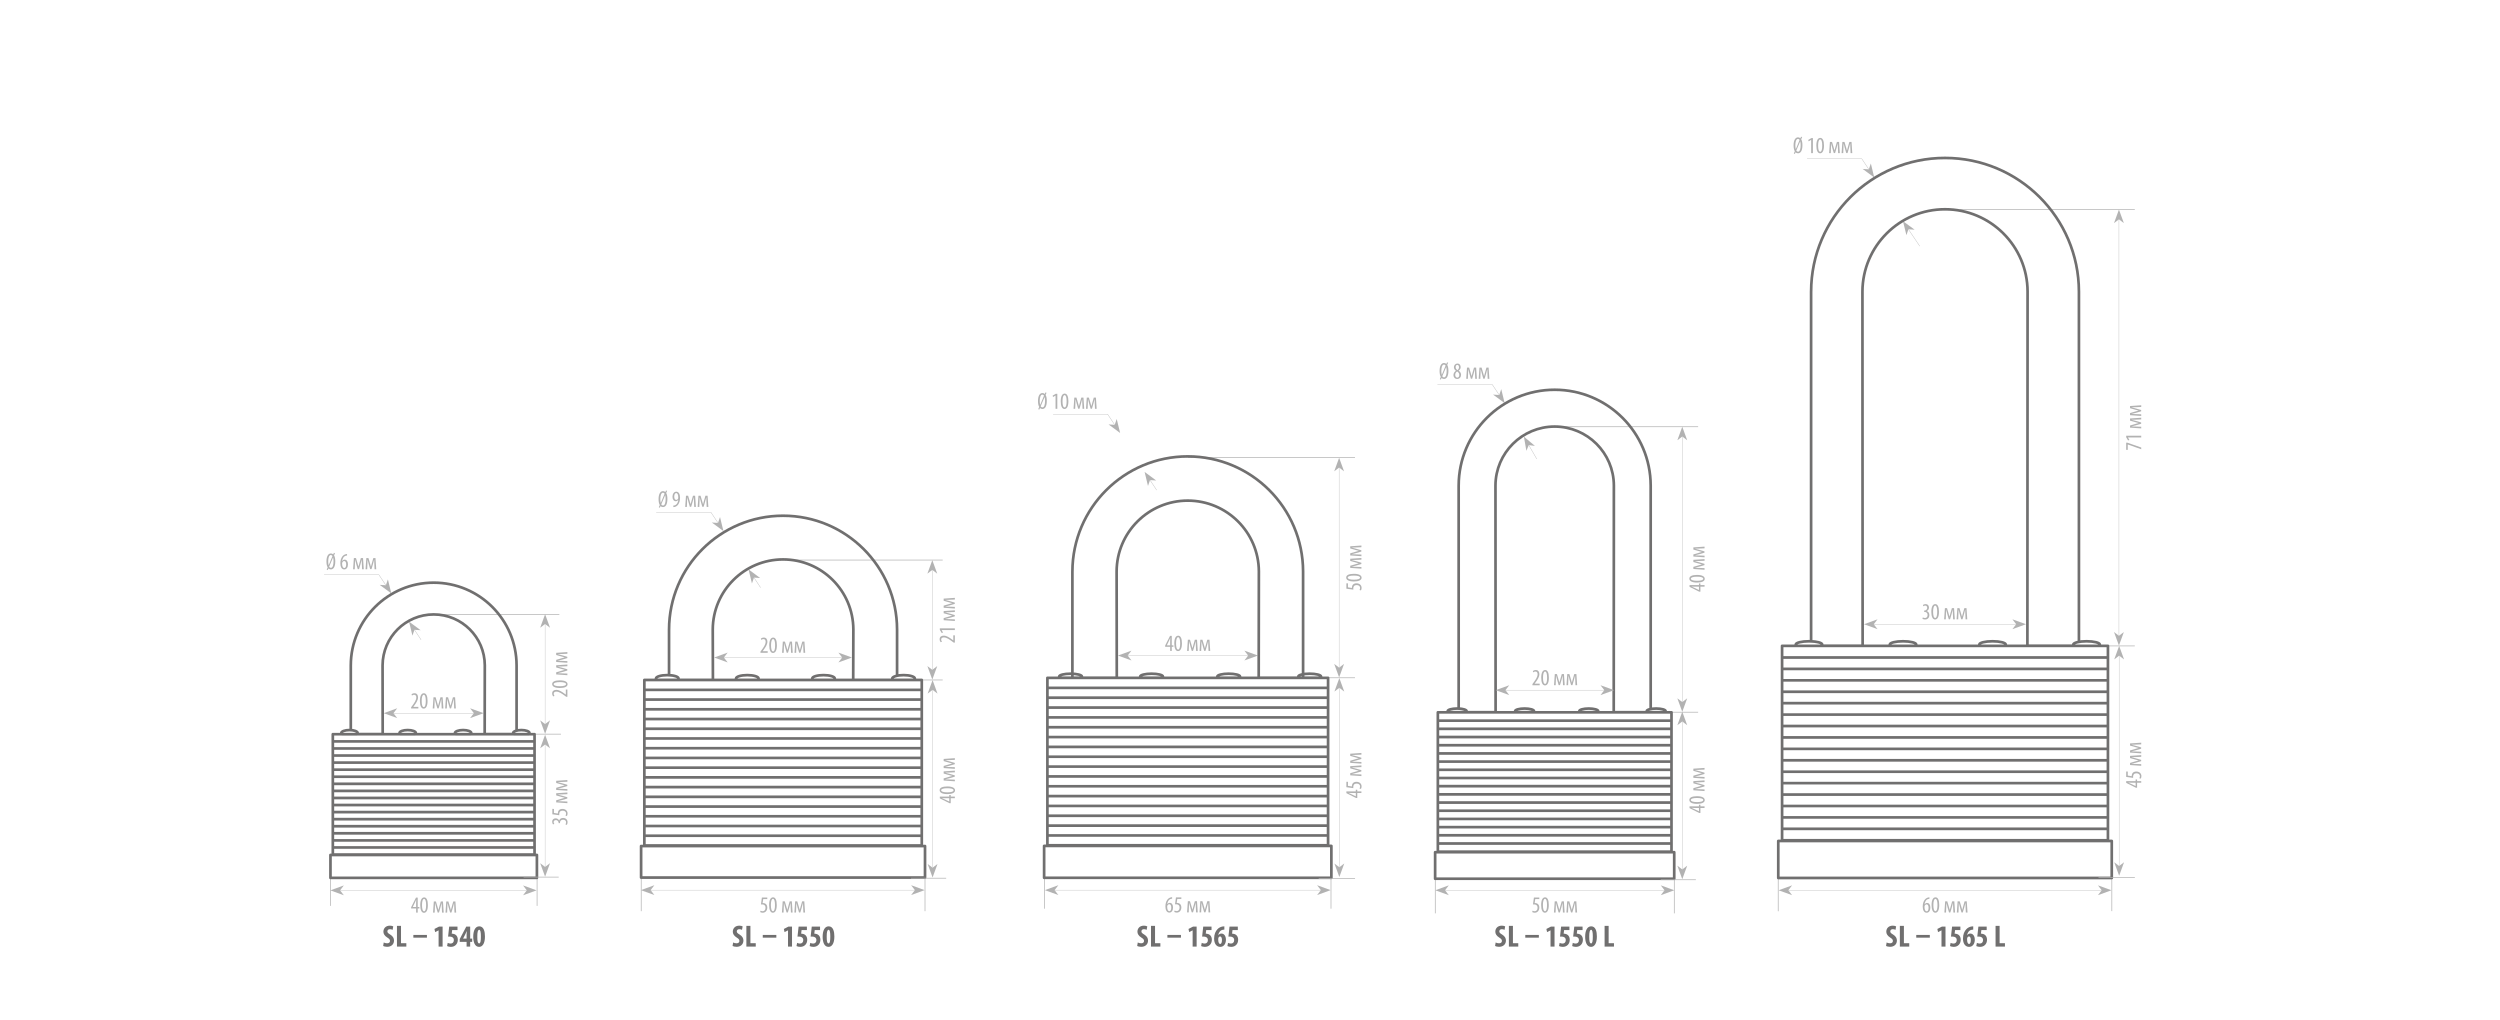 <?xml version="1.0" encoding="UTF-8"?> <!-- Generator: Adobe Illustrator 26.4.1, SVG Export Plug-In . SVG Version: 6.00 Build 0) --> <svg xmlns="http://www.w3.org/2000/svg" xmlns:xlink="http://www.w3.org/1999/xlink" id="SL-1550" x="0px" y="0px" viewBox="0 0 648.01 264.37" style="enable-background:new 0 0 648.01 264.37;" xml:space="preserve"> <g> <g> <line style="fill:none;stroke:#B2B2B2;stroke-width:0.184;" x1="145.403" y1="190.295" x2="114.327" y2="190.295"></line> <line style="fill:none;stroke:#B2B2B2;stroke-width:0.184;" x1="85.641" y1="234.808" x2="85.641" y2="223.61"></line> <line style="fill:none;stroke:#B2B2B2;stroke-width:0.184;" x1="139.215" y1="234.808" x2="139.215" y2="223.61"></line> <line style="fill:none;stroke:#B2B2B2;stroke-width:0.09;" x1="141.292" y1="161.738" x2="141.292" y2="187.686"></line> <polygon style="fill:#B2B2B2;" points="141.292,159.206 140.016,162.713 141.292,161.738 142.568,162.713 "></polygon> <polygon style="fill:#B2B2B2;" points="141.292,190.217 142.568,186.71 141.292,187.685 140.016,186.71 "></polygon> <line style="fill:none;stroke:#B2B2B2;stroke-width:0.09;" x1="122.829" y1="184.859" x2="101.984" y2="184.859"></line> <polygon style="fill:#B2B2B2;" points="125.361,184.859 121.854,183.583 122.829,184.859 121.854,186.135 "></polygon> <polygon style="fill:#B2B2B2;" points="99.452,184.859 102.959,186.135 101.984,184.859 102.959,183.583 "></polygon> <line style="fill:none;stroke:#B2B2B2;stroke-width:0.09;" x1="136.549" y1="230.782" x2="88.151" y2="230.782"></line> <polygon style="fill:#B2B2B2;" points="139.081,230.782 135.574,229.506 136.549,230.782 135.574,232.058 "></polygon> <polygon style="fill:#B2B2B2;" points="85.619,230.782 89.126,232.058 88.151,230.782 89.126,229.506 "></polygon> <g> <defs> <rect id="SVGID_1_" x="83.996" y="143.049" width="72.072" height="102.321"></rect> </defs> <clipPath id="SVGID_00000162319948722792214840000002594231522186506426_"> <use xlink:href="#SVGID_1_" style="overflow:visible;"></use> </clipPath> <g style="clip-path:url(#SVGID_00000162319948722792214840000002594231522186506426_);"> <path style="fill:#B2B2B2;" d="M84.682,147.633l0.252-0.569c-0.21-0.354-0.318-0.876-0.318-1.542 c0-1.343,0.479-2.062,1.151-2.062c0.21,0,0.42,0.066,0.605,0.246l0.18-0.42l0.276,0.12l-0.24,0.546 c0.216,0.365,0.317,0.905,0.317,1.541c0,1.511-0.521,2.104-1.145,2.104c-0.21,0-0.438-0.072-0.618-0.27l-0.204,0.443 L84.682,147.633z M86.181,144.131c-0.102-0.156-0.251-0.264-0.419-0.264c-0.51,0-0.69,0.839-0.69,1.654 c0,0.3,0.012,0.66,0.114,0.996h0.012L86.181,144.131z M85.318,146.889c0.114,0.209,0.27,0.3,0.444,0.3 c0.521,0,0.684-0.852,0.684-1.674c0-0.306-0.012-0.659-0.108-1.007h-0.012L85.318,146.889z"></path> <path style="fill:#B2B2B2;" d="M89.955,143.993c-0.078,0.006-0.162,0.018-0.276,0.042c-0.648,0.155-0.906,0.803-1.001,1.403 h0.018c0.15-0.223,0.366-0.372,0.66-0.372c0.498,0,0.839,0.455,0.839,1.199c0,0.737-0.336,1.331-0.959,1.331 c-0.678,0-1.02-0.689-1.02-1.583c0-0.756,0.198-1.343,0.504-1.757c0.234-0.33,0.605-0.546,0.941-0.618 c0.126-0.023,0.228-0.029,0.294-0.036V143.993z M89.733,146.302c0-0.588-0.204-0.882-0.521-0.882 c-0.192,0-0.39,0.132-0.504,0.42c-0.018,0.042-0.036,0.12-0.036,0.233c0.006,0.798,0.251,1.164,0.563,1.164 C89.499,147.237,89.733,146.979,89.733,146.302z"></path> <path style="fill:#B2B2B2;" d="M91.726,144.646h0.546l0.378,1.277c0.102,0.336,0.174,0.569,0.264,0.924h0.012 c0.09-0.372,0.144-0.582,0.246-0.924l0.366-1.277h0.558l0.198,2.902h-0.438l-0.054-1.247c-0.018-0.384-0.03-0.666-0.042-1.218 h-0.018c-0.066,0.3-0.168,0.689-0.288,1.115l-0.39,1.332h-0.336l-0.378-1.29c-0.12-0.401-0.222-0.81-0.3-1.163h-0.012 c-0.006,0.462-0.018,0.84-0.042,1.247l-0.048,1.224h-0.426L91.726,144.646z"></path> <path style="fill:#B2B2B2;" d="M94.954,144.646H95.5l0.378,1.277c0.102,0.336,0.174,0.569,0.264,0.924h0.012 c0.09-0.372,0.144-0.582,0.246-0.924l0.366-1.277h0.558l0.198,2.902h-0.438l-0.054-1.247c-0.018-0.384-0.03-0.666-0.042-1.218 h-0.018c-0.066,0.3-0.168,0.689-0.288,1.115l-0.39,1.332h-0.336l-0.377-1.29c-0.12-0.401-0.222-0.81-0.3-1.163h-0.012 c-0.006,0.462-0.018,0.84-0.042,1.247l-0.048,1.224H94.75L94.954,144.646z"></path> </g> </g> <g> <path style="fill:#B2B2B2;" d="M147.068,180.614h-0.3l-0.45-0.329c-0.642-0.463-1.373-1.014-2.104-1.014 c-0.432,0-0.695,0.191-0.695,0.557c0,0.282,0.149,0.463,0.216,0.564l-0.348,0.113c-0.114-0.138-0.265-0.407-0.265-0.762 c0-0.646,0.48-0.929,1.067-0.929c0.732,0,1.439,0.479,2.1,0.96l0.359,0.264h0.012v-1.302h0.408V180.614z"></path> <path style="fill:#B2B2B2;" d="M145.113,176.349c1.421,0,2.003,0.449,2.003,1.014c0,0.605-0.72,0.971-1.991,0.971 c-1.312,0-2.003-0.39-2.003-1.025C143.121,176.679,143.871,176.349,145.113,176.349z M145.118,177.873 c0.941,0,1.602-0.162,1.602-0.547c0-0.365-0.666-0.516-1.602-0.516c-0.911,0-1.601,0.15-1.601,0.521 C143.518,177.705,144.183,177.873,145.118,177.873z"></path> <path style="fill:#B2B2B2;" d="M144.165,174.812v-0.546l1.277-0.378c0.336-0.102,0.569-0.174,0.924-0.264v-0.012 c-0.372-0.09-0.582-0.145-0.924-0.246l-1.277-0.365v-0.559l2.902-0.197v0.438l-1.247,0.054c-0.384,0.019-0.666,0.03-1.218,0.042 v0.018c0.3,0.066,0.689,0.168,1.115,0.289l1.332,0.389v0.336l-1.29,0.378c-0.401,0.12-0.81,0.222-1.163,0.3v0.012 c0.462,0.006,0.84,0.019,1.247,0.043l1.224,0.047v0.426L144.165,174.812z"></path> <path style="fill:#B2B2B2;" d="M144.165,171.584v-0.545l1.277-0.379c0.336-0.102,0.569-0.174,0.924-0.264v-0.012 c-0.372-0.09-0.582-0.144-0.924-0.246l-1.277-0.365v-0.558l2.902-0.198v0.438l-1.247,0.055c-0.384,0.018-0.666,0.029-1.218,0.041 v0.019c0.3,0.065,0.689,0.168,1.115,0.288l1.332,0.39v0.336l-1.29,0.378c-0.401,0.119-0.81,0.222-1.163,0.3v0.012 c0.462,0.006,0.84,0.019,1.247,0.042l1.224,0.048v0.426L144.165,171.584z"></path> </g> <g> <path style="fill:#B2B2B2;" d="M106.561,183.633v-0.3l0.33-0.45c0.462-0.642,1.014-1.373,1.014-2.104 c0-0.432-0.192-0.695-0.558-0.695c-0.282,0-0.462,0.149-0.564,0.216l-0.114-0.348c0.138-0.114,0.408-0.265,0.762-0.265 c0.647,0,0.929,0.48,0.929,1.068c0,0.731-0.479,1.438-0.959,2.099l-0.264,0.359v0.012h1.301v0.408H106.561z"></path> <path style="fill:#B2B2B2;" d="M110.826,181.678c0,1.421-0.45,2.003-1.014,2.003c-0.605,0-0.971-0.72-0.971-1.991 c0-1.312,0.39-2.003,1.025-2.003C110.496,179.686,110.826,180.436,110.826,181.678z M109.303,181.683 c0,0.941,0.162,1.602,0.546,1.602c0.366,0,0.516-0.666,0.516-1.602c0-0.911-0.15-1.601-0.521-1.601 C109.471,180.083,109.303,180.748,109.303,181.683z"></path> <path style="fill:#B2B2B2;" d="M112.363,180.73h0.546l0.378,1.277c0.102,0.336,0.174,0.569,0.264,0.924h0.012 c0.09-0.372,0.144-0.582,0.246-0.924l0.366-1.277h0.558l0.198,2.902h-0.438l-0.054-1.247c-0.018-0.384-0.03-0.666-0.042-1.218 h-0.018c-0.066,0.3-0.168,0.689-0.288,1.115l-0.39,1.332h-0.336l-0.377-1.29c-0.12-0.401-0.222-0.81-0.3-1.163h-0.012 c-0.006,0.462-0.018,0.84-0.042,1.247l-0.048,1.224h-0.426L112.363,180.73z"></path> <path style="fill:#B2B2B2;" d="M115.591,180.73h0.546l0.378,1.277c0.102,0.336,0.174,0.569,0.264,0.924h0.012 c0.09-0.372,0.144-0.582,0.246-0.924l0.366-1.277h0.558l0.198,2.902h-0.438l-0.054-1.247c-0.018-0.384-0.03-0.666-0.042-1.218 h-0.018c-0.066,0.3-0.168,0.689-0.288,1.115l-0.39,1.332h-0.336l-0.378-1.29c-0.12-0.401-0.222-0.81-0.3-1.163h-0.012 c-0.006,0.462-0.018,0.84-0.042,1.247l-0.048,1.224h-0.426L115.591,180.73z"></path> </g> <g> <path style="fill:#B2B2B2;" d="M107.857,236.558v-1.073h-1.295v-0.312l1.265-2.513h0.45v2.446h0.426v0.378h-0.426v1.073H107.857z M107.857,235.107v-1.104c0-0.27,0.018-0.51,0.036-0.768h-0.024c-0.132,0.312-0.216,0.498-0.33,0.737l-0.54,1.122v0.012H107.857z "></path> <path style="fill:#B2B2B2;" d="M110.91,234.603c0,1.421-0.45,2.003-1.014,2.003c-0.605,0-0.971-0.72-0.971-1.991 c0-1.312,0.39-2.003,1.025-2.003C110.58,232.612,110.91,233.362,110.91,234.603z M109.387,234.609 c0,0.941,0.162,1.602,0.546,1.602c0.366,0,0.516-0.666,0.516-1.602c0-0.911-0.15-1.601-0.521-1.601 C109.555,233.009,109.387,233.674,109.387,234.609z"></path> <path style="fill:#B2B2B2;" d="M112.447,233.656h0.546l0.378,1.277c0.102,0.336,0.174,0.569,0.264,0.924h0.012 c0.09-0.372,0.144-0.582,0.246-0.924l0.366-1.277h0.558l0.198,2.902h-0.438l-0.054-1.247c-0.018-0.384-0.03-0.666-0.042-1.218 h-0.018c-0.066,0.3-0.168,0.689-0.288,1.115l-0.39,1.332h-0.336l-0.377-1.29c-0.12-0.401-0.222-0.81-0.3-1.163h-0.012 c-0.006,0.462-0.018,0.84-0.042,1.247l-0.048,1.224h-0.426L112.447,233.656z"></path> <path style="fill:#B2B2B2;" d="M115.675,233.656h0.546l0.378,1.277c0.102,0.336,0.174,0.569,0.264,0.924h0.012 c0.09-0.372,0.144-0.582,0.246-0.924l0.366-1.277h0.558l0.198,2.902h-0.438l-0.054-1.247c-0.018-0.384-0.03-0.666-0.042-1.218 h-0.018c-0.066,0.3-0.168,0.689-0.288,1.115l-0.39,1.332h-0.336l-0.378-1.29c-0.12-0.401-0.222-0.81-0.3-1.163h-0.012 c-0.006,0.462-0.018,0.84-0.042,1.247l-0.048,1.224h-0.426L115.675,233.656z"></path> </g> <g> <defs> <rect id="SVGID_00000183220252164877901170000004320721236764124562_" x="83.996" y="143.049" width="72.072" height="102.321"></rect> </defs> <clipPath id="SVGID_00000113312202355123676910000002203534136402047362_"> <use xlink:href="#SVGID_00000183220252164877901170000004320721236764124562_" style="overflow:visible;"></use> </clipPath> <polyline style="clip-path:url(#SVGID_00000113312202355123676910000002203534136402047362_);fill:none;stroke:#B2B2B2;stroke-width:0.09;" points=" 83.996,148.962 98.198,148.962 100.025,151.703 "></polyline> </g> <polygon style="fill:#B2B2B2;" points="101.429,153.809 100.546,150.184 100.025,151.703 98.422,151.599 "></polygon> <line style="fill:none;stroke:#B2B2B2;stroke-width:0.09;" x1="107.426" y1="163.245" x2="109.151" y2="165.85"></line> <polygon style="fill:#B2B2B2;" points="106.029,161.134 106.901,164.762 107.426,163.245 109.029,163.353 "></polygon> <line style="fill:none;stroke:#B2B2B2;stroke-width:0.184;" x1="144.985" y1="159.298" x2="113.909" y2="159.298"></line> <g> <defs> <rect id="SVGID_00000061456864966469791330000013053339773314249617_" x="83.996" y="143.049" width="72.072" height="102.321"></rect> </defs> <clipPath id="SVGID_00000141452007703363895260000014277907821986392476_"> <use xlink:href="#SVGID_00000061456864966469791330000013053339773314249617_" style="overflow:visible;"></use> </clipPath> <path style="clip-path:url(#SVGID_00000141452007703363895260000014277907821986392476_);fill:#706F6F;" d="M99.464,244.299 c0.216,0.12,0.584,0.208,0.888,0.208c0.496,0,0.736-0.256,0.736-0.608c0-0.392-0.24-0.584-0.696-0.88 c-0.736-0.448-1.015-1.015-1.015-1.503c0-0.864,0.576-1.583,1.703-1.583c0.352,0,0.688,0.096,0.848,0.192l-0.168,0.904 c-0.152-0.096-0.384-0.184-0.688-0.184c-0.448,0-0.664,0.272-0.664,0.56c0,0.32,0.16,0.488,0.744,0.84 c0.712,0.432,0.975,0.975,0.975,1.543c0,0.983-0.728,1.631-1.783,1.631c-0.432,0-0.856-0.112-1.031-0.216L99.464,244.299z M102.895,239.981h1.047v4.502h1.383v0.888h-2.431V239.981z M110.662,242.332v0.72h-3.518v-0.72H110.662z M113.687,241.156 h-0.016l-0.88,0.456l-0.176-0.824l1.191-0.616h0.919v5.197h-1.039V241.156z M118.582,241.084h-1.375l-0.12,0.927 c0.048,0,0.104,0,0.16,0c0.224,0.008,0.68,0.112,0.975,0.392c0.288,0.28,0.448,0.672,0.448,1.191 c0,1.015-0.672,1.839-1.807,1.839c-0.368,0-0.768-0.096-0.975-0.208l0.16-0.832c0.192,0.096,0.464,0.184,0.744,0.184 c0.512,0,0.848-0.328,0.848-0.888c0-0.696-0.528-0.927-1.127-0.927c-0.144,0-0.264,0-0.368,0.016l0.288-2.607h2.151V241.084z M120.943,245.37v-1.239h-1.783v-0.72l1.703-3.238h1.007v3.118h0.52v0.84h-0.52v1.239H120.943z M120.943,243.291v-1.063 c0-0.28,0.032-0.584,0.056-0.856h-0.032c-0.12,0.288-0.224,0.52-0.36,0.808l-0.56,1.095v0.016H120.943z M125.702,242.748 c0,1.863-0.68,2.687-1.519,2.687c-1.135,0-1.519-1.303-1.519-2.639c0-1.495,0.48-2.687,1.559-2.687 C125.422,240.109,125.702,241.508,125.702,242.748z M123.719,242.772c-0.016,1.215,0.136,1.767,0.488,1.767 c0.328,0,0.44-0.576,0.44-1.767c0-1.111-0.104-1.767-0.44-1.767C123.879,241.005,123.711,241.564,123.719,242.772z"></path> <path style="clip-path:url(#SVGID_00000141452007703363895260000014277907821986392476_);fill:none;stroke:#706F6F;stroke-width:0.7;stroke-linecap:round;stroke-linejoin:round;stroke-miterlimit:22.926;" d=" M137.26,190.016c0-0.432-0.955-0.782-2.131-0.782c-1.178,0-2.132,0.35-2.132,0.782c0,0.109,0.061,0.213,0.173,0.308h3.916 C137.199,190.229,137.26,190.125,137.26,190.016z M133.136,190.285c-0.086-0.085-0.139-0.175-0.139-0.269 c0-0.264,0.358-0.496,0.904-0.638v-16.861v-0.056H133.9c-0.031-11.841-9.639-21.432-21.486-21.432 c-11.85,0-21.457,9.591-21.488,21.432h-0.002v0.056v16.73c1.015,0.06,1.792,0.38,1.792,0.769c0,0.094-0.053,0.184-0.139,0.269 h6.617l-0.03-17.824c0.03-7.292,5.949-13.195,13.25-13.195c7.298,0,13.217,5.903,13.249,13.195l-0.032,17.824H133.136z M92.716,190.016c0-0.432-0.954-0.782-2.131-0.782c-1.178,0-2.132,0.35-2.132,0.782c0,0.109,0.061,0.213,0.173,0.308h3.917 C92.655,190.229,92.716,190.125,92.716,190.016z M107.805,190.016c0-0.432-0.954-0.782-2.132-0.782 c-1.177,0-2.131,0.35-2.131,0.782c0,0.109,0.062,0.213,0.173,0.308h3.917C107.744,190.229,107.805,190.125,107.805,190.016z M122.171,190.016c0-0.432-0.955-0.782-2.131-0.782c-1.179,0-2.132,0.35-2.132,0.782c0,0.109,0.061,0.213,0.173,0.308h3.917 C122.109,190.229,122.171,190.125,122.171,190.016z M138.556,190.304H86.269v1.866h52.287V190.304z M86.269,219.631v1.867h52.287 v-1.867 M86.269,217.798v1.867h52.287v-1.867 M86.269,215.965v1.867h52.287v-1.867 M86.269,214.132v1.867h52.287v-1.867 M86.269,212.3v1.866h52.287V212.3 M86.269,210.466v1.867h52.287v-1.867 M86.269,208.634v1.866h52.287v-1.866 M86.269,206.801 v1.866h52.287v-1.866 M86.269,204.967v1.867h52.287v-1.867 M86.269,203.135v1.866h52.287v-1.866 M86.269,201.302v1.866h52.287 v-1.866 M86.269,199.469v1.866h52.287v-1.866 M86.269,197.636v1.866h52.287v-1.866 M86.269,195.803v1.866h52.287v-1.866 M86.269,192.137v1.866h52.287v-1.866 M86.269,193.97v1.866h52.287v-1.866 M85.658,227.55h53.51v-5.942h-53.51V227.55z"></path> </g> <g> <path style="fill:#B2B2B2;" d="M146.57,213.707c0.072-0.119,0.162-0.33,0.162-0.563c0-0.401-0.294-0.672-0.779-0.672 c-0.51,0-0.804,0.317-0.804,0.786v0.107h-0.348v-0.09c-0.006-0.275-0.216-0.701-0.695-0.701c-0.391,0-0.601,0.209-0.601,0.516 c0,0.191,0.097,0.359,0.187,0.485l-0.348,0.103c-0.114-0.145-0.223-0.408-0.223-0.702c0-0.552,0.396-0.863,0.9-0.863 c0.39,0,0.731,0.204,0.911,0.581h0.012c0.096-0.348,0.408-0.684,1.02-0.684c0.636,0,1.151,0.408,1.151,1.115 c0,0.252-0.072,0.528-0.18,0.684L146.57,213.707z"></path> <path style="fill:#B2B2B2;" d="M143.578,209.67v1.05l1.037,0.161c-0.012-0.047-0.012-0.09-0.012-0.144 c0-0.21,0.09-0.534,0.294-0.743c0.204-0.204,0.492-0.324,0.888-0.324c0.773,0,1.331,0.486,1.331,1.182 c0,0.234-0.065,0.504-0.168,0.66l-0.372-0.103c0.072-0.12,0.156-0.33,0.156-0.546c0-0.396-0.306-0.737-0.899-0.737 c-0.617,0-0.876,0.378-0.876,0.882c0,0.144,0.007,0.233,0.019,0.305l-1.805-0.245v-1.397H143.578z"></path> <path style="fill:#B2B2B2;" d="M144.166,207.983v-0.546l1.277-0.378c0.336-0.102,0.569-0.174,0.924-0.264v-0.012 c-0.372-0.091-0.582-0.144-0.924-0.246l-1.277-0.366v-0.557l2.902-0.199v0.438l-1.247,0.054c-0.384,0.018-0.666,0.03-1.218,0.042 v0.019c0.3,0.065,0.689,0.168,1.115,0.287l1.332,0.391v0.336l-1.29,0.377c-0.401,0.12-0.81,0.223-1.163,0.301v0.012 c0.462,0.006,0.84,0.018,1.247,0.041l1.224,0.049v0.426L144.166,207.983z"></path> <path style="fill:#B2B2B2;" d="M144.166,204.756v-0.547l1.277-0.377c0.336-0.102,0.569-0.174,0.924-0.264v-0.013 c-0.372-0.09-0.582-0.144-0.924-0.245l-1.277-0.366v-0.558l2.902-0.198v0.438l-1.247,0.053c-0.384,0.019-0.666,0.031-1.218,0.043 v0.018c0.3,0.066,0.689,0.168,1.115,0.288l1.332,0.39v0.336l-1.29,0.378c-0.401,0.12-0.81,0.222-1.163,0.3v0.012 c0.462,0.006,0.84,0.018,1.247,0.042l1.224,0.048v0.426L144.166,204.756z"></path> </g> <line style="fill:none;stroke:#B2B2B2;stroke-width:0.184;" x1="144.818" y1="227.35" x2="135.707" y2="227.35"></line> <line style="fill:none;stroke:#B2B2B2;stroke-width:0.09;" x1="141.292" y1="192.981" x2="141.292" y2="224.714"></line> <polygon style="fill:#B2B2B2;" points="141.292,190.45 140.016,193.957 141.292,192.982 142.568,193.957 "></polygon> <polygon style="fill:#B2B2B2;" points="141.292,227.246 142.568,223.739 141.292,224.714 140.016,223.739 "></polygon> </g> <g> <line style="fill:none;stroke:#B2B2B2;stroke-width:0.184;" x1="553.348" y1="54.322" x2="507.927" y2="54.322"></line> <line style="fill:none;stroke:#B2B2B2;stroke-width:0.184;" x1="553.348" y1="167.424" x2="515.013" y2="167.424"></line> <g> <defs> <rect id="SVGID_00000134213388229177130060000000764852639803784369_" x="460.585" y="35.188" width="103.429" height="210.182"></rect> </defs> <clipPath id="SVGID_00000005952747351470346710000003030357981767051190_"> <use xlink:href="#SVGID_00000134213388229177130060000000764852639803784369_" style="overflow:visible;"></use> </clipPath> <line style="clip-path:url(#SVGID_00000005952747351470346710000003030357981767051190_);fill:none;stroke:#B2B2B2;stroke-width:0.184;" x1="460.921" y1="236.197" x2="460.921" y2="224.507"></line> </g> <line style="fill:none;stroke:#B2B2B2;stroke-width:0.184;" x1="547.392" y1="236.169" x2="547.392" y2="224.479"></line> <line style="fill:none;stroke:#B2B2B2;stroke-width:0.09;" x1="522.602" y1="161.804" x2="485.684" y2="161.804"></line> <polygon style="fill:#B2B2B2;" points="525.134,161.804 521.627,160.528 522.602,161.804 521.627,163.08 "></polygon> <polygon style="fill:#B2B2B2;" points="483.152,161.804 486.659,163.08 485.684,161.804 486.659,160.528 "></polygon> <line style="fill:none;stroke:#B2B2B2;stroke-width:0.09;" x1="549.238" y1="56.853" x2="549.238" y2="164.8"></line> <polygon style="fill:#B2B2B2;" points="549.238,54.322 547.962,57.829 549.238,56.854 550.514,57.829 "></polygon> <polygon style="fill:#B2B2B2;" points="549.238,167.332 550.514,163.825 549.238,164.8 547.962,163.825 "></polygon> <line style="fill:none;stroke:#B2B2B2;stroke-width:0.09;" x1="544.769" y1="230.759" x2="463.546" y2="230.759"></line> <polygon style="fill:#B2B2B2;" points="547.3,230.759 543.793,229.483 544.768,230.759 543.793,232.035 "></polygon> <polygon style="fill:#B2B2B2;" points="461.013,230.76 464.52,232.036 463.545,230.76 464.52,229.484 "></polygon> <g> <defs> <rect id="SVGID_00000147199420872554603320000014422770877475071917_" x="460.585" y="35.188" width="103.429" height="210.182"></rect> </defs> <clipPath id="SVGID_00000060000547714232702990000002046214462049309081_"> <use xlink:href="#SVGID_00000147199420872554603320000014422770877475071917_" style="overflow:visible;"></use> </clipPath> <g style="clip-path:url(#SVGID_00000060000547714232702990000002046214462049309081_);"> <path style="fill:#B2B2B2;" d="M464.97,39.772l0.252-0.569c-0.21-0.354-0.318-0.876-0.318-1.542 c0-1.343,0.479-2.062,1.151-2.062c0.21,0,0.42,0.066,0.605,0.246l0.181-0.42l0.275,0.12l-0.239,0.546 c0.216,0.365,0.317,0.905,0.317,1.541c0,1.511-0.521,2.104-1.146,2.104c-0.21,0-0.438-0.072-0.617-0.27l-0.204,0.443 L464.97,39.772z M466.469,36.27c-0.102-0.156-0.252-0.264-0.42-0.264c-0.51,0-0.689,0.839-0.689,1.654 c0,0.301,0.012,0.66,0.114,0.996h0.012L466.469,36.27z M465.606,39.029c0.113,0.209,0.27,0.3,0.443,0.3 c0.521,0,0.684-0.852,0.684-1.674c0-0.306-0.012-0.659-0.107-1.007h-0.013L465.606,39.029z"></path> <path style="fill:#B2B2B2;" d="M469.457,36.259h-0.012l-0.647,0.371l-0.09-0.359l0.821-0.479h0.384v3.897h-0.456V36.259z"></path> <path style="fill:#B2B2B2;" d="M472.786,37.733c0,1.421-0.449,2.003-1.014,2.003c-0.605,0-0.971-0.72-0.971-1.991 c0-1.312,0.39-2.003,1.025-2.003C472.456,35.742,472.786,36.492,472.786,37.733z M471.263,37.739 c0,0.941,0.162,1.602,0.546,1.602c0.366,0,0.516-0.666,0.516-1.602c0-0.911-0.149-1.601-0.521-1.601 S471.263,36.803,471.263,37.739z"></path> <path style="fill:#B2B2B2;" d="M474.323,36.786h0.546l0.378,1.277c0.102,0.336,0.174,0.569,0.264,0.924h0.012 c0.09-0.372,0.144-0.582,0.246-0.924l0.365-1.277h0.558l0.198,2.902h-0.438l-0.054-1.247c-0.019-0.384-0.03-0.666-0.042-1.218 h-0.019c-0.065,0.3-0.168,0.689-0.288,1.115l-0.39,1.332h-0.336l-0.378-1.29c-0.119-0.401-0.222-0.81-0.3-1.163h-0.012 c-0.006,0.462-0.018,0.84-0.042,1.247l-0.048,1.224h-0.426L474.323,36.786z"></path> <path style="fill:#B2B2B2;" d="M477.551,36.786h0.546l0.378,1.277c0.102,0.336,0.174,0.569,0.264,0.924h0.012 c0.091-0.372,0.145-0.582,0.246-0.924l0.366-1.277h0.558l0.198,2.902h-0.438l-0.054-1.247c-0.018-0.384-0.03-0.666-0.042-1.218 h-0.018c-0.066,0.3-0.168,0.689-0.288,1.115l-0.39,1.332h-0.336l-0.378-1.29c-0.12-0.401-0.222-0.81-0.3-1.163h-0.012 c-0.006,0.462-0.019,0.84-0.042,1.247l-0.048,1.224h-0.426L477.551,36.786z"></path> </g> </g> <g> <path style="fill:#B2B2B2;" d="M498.404,160.03c0.12,0.072,0.33,0.162,0.563,0.162c0.402,0,0.672-0.294,0.672-0.779 c0-0.51-0.317-0.804-0.785-0.804h-0.108v-0.348h0.09c0.276-0.006,0.702-0.216,0.702-0.695c0-0.391-0.21-0.601-0.516-0.601 c-0.192,0-0.36,0.097-0.486,0.187l-0.102-0.348c0.144-0.114,0.407-0.223,0.701-0.223c0.552,0,0.863,0.396,0.863,0.9 c0,0.39-0.203,0.731-0.581,0.911v0.012c0.348,0.096,0.684,0.408,0.684,1.02c0,0.636-0.408,1.151-1.115,1.151 c-0.252,0-0.528-0.072-0.684-0.18L498.404,160.03z"></path> <path style="fill:#B2B2B2;" d="M502.591,158.573c0,1.421-0.45,2.003-1.014,2.003c-0.605,0-0.972-0.72-0.972-1.991 c0-1.312,0.39-2.003,1.025-2.003C502.261,156.582,502.591,157.332,502.591,158.573z M501.068,158.579 c0,0.941,0.162,1.602,0.546,1.602c0.365,0,0.516-0.666,0.516-1.602c0-0.911-0.15-1.601-0.521-1.601 C501.236,156.978,501.068,157.643,501.068,158.579z"></path> <path style="fill:#B2B2B2;" d="M504.127,157.626h0.546l0.378,1.277c0.102,0.336,0.174,0.569,0.264,0.924h0.012 c0.091-0.372,0.145-0.582,0.246-0.924l0.366-1.277h0.558l0.198,2.902h-0.438l-0.054-1.247c-0.018-0.384-0.03-0.666-0.042-1.218 h-0.018c-0.066,0.3-0.168,0.689-0.288,1.115l-0.39,1.332h-0.336l-0.378-1.29c-0.12-0.401-0.222-0.81-0.3-1.163h-0.012 c-0.006,0.462-0.019,0.84-0.042,1.247l-0.048,1.224h-0.426L504.127,157.626z"></path> <path style="fill:#B2B2B2;" d="M507.356,157.626h0.546l0.378,1.277c0.102,0.336,0.174,0.569,0.264,0.924h0.012 c0.09-0.372,0.144-0.582,0.246-0.924l0.365-1.277h0.558l0.198,2.902h-0.438l-0.054-1.247c-0.019-0.384-0.03-0.666-0.042-1.218 h-0.019c-0.065,0.3-0.168,0.689-0.288,1.115l-0.39,1.332h-0.336l-0.378-1.29c-0.119-0.401-0.222-0.81-0.3-1.163h-0.012 c-0.006,0.462-0.018,0.84-0.042,1.247l-0.048,1.224h-0.426L507.356,157.626z"></path> </g> <g> <path style="fill:#B2B2B2;" d="M551.116,114.738h0.275l3.622,1.259v0.45l-3.479-1.235h-0.012v1.403h-0.407V114.738z"></path> <path style="fill:#B2B2B2;" d="M551.584,113.399v0.012l0.371,0.647l-0.359,0.09l-0.479-0.821v-0.384h3.897v0.456H551.584z"></path> <path style="fill:#B2B2B2;" d="M552.112,110.843v-0.546l1.277-0.378c0.336-0.102,0.569-0.174,0.924-0.264v-0.012 c-0.372-0.09-0.582-0.144-0.924-0.246l-1.277-0.366v-0.558l2.902-0.198v0.438l-1.247,0.054c-0.384,0.018-0.666,0.03-1.218,0.042 v0.018c0.3,0.066,0.689,0.168,1.115,0.288l1.332,0.39v0.336l-1.29,0.377c-0.401,0.12-0.81,0.222-1.163,0.3v0.012 c0.462,0.006,0.84,0.018,1.247,0.042l1.224,0.048v0.426L552.112,110.843z"></path> <path style="fill:#B2B2B2;" d="M552.112,107.615v-0.546l1.277-0.378c0.336-0.102,0.569-0.174,0.924-0.264v-0.012 c-0.372-0.09-0.582-0.144-0.924-0.246l-1.277-0.366v-0.558l2.902-0.198v0.438l-1.247,0.054c-0.384,0.018-0.666,0.03-1.218,0.042 v0.018c0.3,0.066,0.689,0.168,1.115,0.288l1.332,0.39v0.336l-1.29,0.378c-0.401,0.12-0.81,0.222-1.163,0.3v0.012 c0.462,0.006,0.84,0.018,1.247,0.042l1.224,0.048v0.426L552.112,107.615z"></path> </g> <g> <path style="fill:#B2B2B2;" d="M500.115,232.979c-0.078,0.006-0.162,0.018-0.276,0.042c-0.647,0.155-0.905,0.803-1.001,1.403 h0.018c0.15-0.223,0.366-0.372,0.66-0.372c0.497,0,0.839,0.455,0.839,1.199c0,0.737-0.336,1.331-0.959,1.331 c-0.678,0-1.02-0.689-1.02-1.583c0-0.756,0.197-1.343,0.504-1.757c0.233-0.33,0.605-0.546,0.941-0.618 c0.126-0.023,0.228-0.029,0.294-0.036V232.979z M499.892,235.288c0-0.588-0.203-0.882-0.521-0.882 c-0.191,0-0.39,0.132-0.504,0.42c-0.018,0.042-0.035,0.12-0.035,0.233c0.006,0.798,0.251,1.164,0.563,1.164 C499.658,236.223,499.892,235.966,499.892,235.288z"></path> <path style="fill:#B2B2B2;" d="M502.658,234.58c0,1.421-0.45,2.003-1.014,2.003c-0.605,0-0.972-0.72-0.972-1.991 c0-1.312,0.39-2.003,1.025-2.003C502.328,232.589,502.658,233.339,502.658,234.58z M501.135,234.586 c0,0.941,0.162,1.602,0.546,1.602c0.365,0,0.516-0.666,0.516-1.602c0-0.911-0.15-1.601-0.521-1.601 C501.303,232.985,501.135,233.65,501.135,234.586z"></path> <path style="fill:#B2B2B2;" d="M504.195,233.633h0.546l0.378,1.277c0.102,0.336,0.174,0.569,0.264,0.924h0.012 c0.091-0.372,0.145-0.582,0.246-0.924l0.366-1.277h0.558l0.198,2.902h-0.438l-0.054-1.247c-0.018-0.384-0.03-0.666-0.042-1.218 h-0.018c-0.066,0.3-0.168,0.689-0.288,1.115l-0.39,1.332h-0.336l-0.378-1.29c-0.12-0.401-0.222-0.81-0.3-1.163h-0.012 c-0.006,0.462-0.019,0.84-0.042,1.247l-0.048,1.224h-0.426L504.195,233.633z"></path> <path style="fill:#B2B2B2;" d="M507.423,233.633h0.546l0.378,1.277c0.102,0.336,0.174,0.569,0.264,0.924h0.012 c0.09-0.372,0.144-0.582,0.246-0.924l0.365-1.277h0.558l0.198,2.902h-0.438l-0.054-1.247c-0.019-0.384-0.03-0.666-0.042-1.218 h-0.019c-0.065,0.3-0.168,0.689-0.288,1.115l-0.39,1.332h-0.336l-0.378-1.29c-0.119-0.401-0.222-0.81-0.3-1.163h-0.012 c-0.006,0.462-0.018,0.84-0.042,1.247l-0.048,1.224h-0.426L507.423,233.633z"></path> </g> <polyline style="fill:none;stroke:#B2B2B2;stroke-width:0.09;" points="468.384,41.151 482.58,41.151 484.407,43.892 "></polyline> <polygon style="fill:#B2B2B2;" points="485.811,45.998 484.928,42.373 484.407,43.892 482.804,43.788 "></polygon> <line style="fill:none;stroke:#B2B2B2;stroke-width:0.09;" x1="494.669" y1="59.435" x2="497.603" y2="63.803"></line> <polygon style="fill:#B2B2B2;" points="493.258,57.334 494.154,60.957 494.67,59.435 496.273,59.533 "></polygon> <g> <defs> <rect id="SVGID_00000107552502027801421390000016552922957402895783_" x="460.585" y="35.188" width="103.429" height="210.182"></rect> </defs> <clipPath id="SVGID_00000093152968199647378950000006977543076370331834_"> <use xlink:href="#SVGID_00000107552502027801421390000016552922957402895783_" style="overflow:visible;"></use> </clipPath> <path style="clip-path:url(#SVGID_00000093152968199647378950000006977543076370331834_);fill:#706F6F;" d="M489.02,244.299 c0.216,0.12,0.584,0.208,0.888,0.208c0.496,0,0.736-0.256,0.736-0.608c0-0.392-0.24-0.584-0.696-0.88 c-0.736-0.448-1.015-1.015-1.015-1.503c0-0.864,0.576-1.583,1.703-1.583c0.352,0,0.688,0.096,0.848,0.192l-0.168,0.904 c-0.152-0.096-0.384-0.184-0.688-0.184c-0.448,0-0.664,0.272-0.664,0.56c0,0.32,0.16,0.488,0.744,0.84 c0.712,0.432,0.975,0.975,0.975,1.543c0,0.983-0.728,1.631-1.783,1.631c-0.432,0-0.856-0.112-1.031-0.216L489.02,244.299z M492.452,239.981h1.047v4.502h1.383v0.888h-2.431V239.981z M500.218,242.332v0.72H496.7v-0.72H500.218z M503.244,241.156h-0.016 l-0.88,0.456l-0.176-0.824l1.191-0.616h0.919v5.197h-1.039V241.156z M508.139,241.084h-1.375l-0.12,0.927c0.048,0,0.104,0,0.16,0 c0.224,0.008,0.68,0.112,0.975,0.392c0.288,0.28,0.448,0.672,0.448,1.191c0,1.015-0.672,1.839-1.807,1.839 c-0.368,0-0.768-0.096-0.975-0.208l0.16-0.832c0.192,0.096,0.464,0.184,0.744,0.184c0.512,0,0.848-0.328,0.848-0.888 c0-0.696-0.528-0.927-1.127-0.927c-0.144,0-0.264,0-0.368,0.016l0.288-2.607h2.151V241.084z M511.467,240.957 c-0.128,0.008-0.272,0.024-0.432,0.056c-0.688,0.152-1.031,0.728-1.159,1.383h0.024c0.184-0.248,0.456-0.416,0.8-0.416 c0.704,0,1.175,0.632,1.175,1.615c0,0.911-0.464,1.839-1.479,1.839c-0.983,0-1.583-0.856-1.583-2.143 c0-1.135,0.376-1.911,0.856-2.423c0.336-0.376,0.84-0.624,1.271-0.704c0.248-0.048,0.416-0.048,0.528-0.056V240.957z M510.843,243.587c-0.008-0.44-0.152-0.856-0.488-0.856c-0.168,0-0.328,0.112-0.424,0.352c-0.032,0.056-0.056,0.216-0.056,0.456 c0,0.68,0.192,1.135,0.504,1.135C510.731,244.674,510.843,244.211,510.843,243.587z M514.955,241.084h-1.375l-0.12,0.927 c0.048,0,0.104,0,0.16,0c0.224,0.008,0.68,0.112,0.975,0.392c0.288,0.28,0.448,0.672,0.448,1.191 c0,1.015-0.672,1.839-1.807,1.839c-0.368,0-0.768-0.096-0.975-0.208l0.16-0.832c0.192,0.096,0.464,0.184,0.744,0.184 c0.512,0,0.848-0.328,0.848-0.888c0-0.696-0.528-0.927-1.127-0.927c-0.144,0-0.264,0-0.368,0.016l0.288-2.607h2.151V241.084z M517.26,239.981h1.047v4.502h1.383v0.888h-2.431V239.981z"></path> <path style="clip-path:url(#SVGID_00000093152968199647378950000006977543076370331834_);fill:none;stroke:#706F6F;stroke-width:0.7;stroke-linecap:round;stroke-linejoin:round;stroke-miterlimit:22.926;" d=" M472.337,167.073c0-0.471-1.542-0.854-3.444-0.854c-1.901,0-3.443,0.383-3.443,0.854c0,0.12,0.1,0.234,0.28,0.338h6.328 C472.238,167.307,472.337,167.193,472.337,167.073z M544.293,167.073c0-0.471-1.542-0.854-3.445-0.854 c-1.902,0-3.443,0.383-3.443,0.854c0,0.12,0.1,0.234,0.281,0.338h6.326C544.193,167.307,544.293,167.193,544.293,167.073z M537.636,167.379c-0.146-0.095-0.231-0.198-0.231-0.306c0-0.288,0.578-0.543,1.462-0.697V75.562h-0.002 c-0.052-19.128-15.571-34.619-34.71-34.619c-19.14,0-34.659,15.491-34.708,34.619h-0.004v90.669 c1.639,0.066,2.894,0.417,2.894,0.842c0,0.108-0.084,0.211-0.232,0.306h10.696l-0.05-91.817 c0.05-11.779,9.613-21.315,21.404-21.315c11.79,0,21.353,9.536,21.403,21.315l-0.05,91.817H537.636z M496.712,167.073 c0-0.471-1.543-0.854-3.443-0.854c-1.904,0-3.443,0.383-3.443,0.854c0,0.12,0.099,0.234,0.279,0.338h6.327 C496.613,167.307,496.712,167.193,496.712,167.073z M519.917,167.073c0-0.471-1.541-0.854-3.443-0.854 c-1.902,0-3.444,0.383-3.444,0.854c0,0.12,0.101,0.234,0.28,0.338h6.326C519.818,167.307,519.917,167.193,519.917,167.073z M546.387,167.41h-84.465v3.013h84.465V167.41z M461.922,214.785v3.012h84.465v-3.012 M461.922,211.824v3.012h84.465v-3.012 M461.922,208.862v3.014h84.465v-3.014 M461.922,205.902v3.013h84.465v-3.013 M461.922,202.941v3.013h84.465v-3.013 M461.922,199.98v3.013h84.465v-3.013 M461.922,197.019v3.013h84.465v-3.013 M461.922,194.058v3.013h84.465v-3.013 M461.922,191.098v3.012h84.465v-3.012 M461.922,188.136v3.014h84.465v-3.014 M461.922,185.175v3.013h84.465v-3.013 M461.922,182.214v3.013h84.465v-3.013 M461.922,179.254v3.013h84.465v-3.013 M461.922,176.293v3.013h84.465v-3.013 M461.922,170.371v3.013h84.465v-3.013 M461.922,173.331v3.014h84.465v-3.014 M460.935,227.575h86.439v-9.596h-86.439V227.575z"></path> </g> <g> <path style="fill:#B2B2B2;" d="M555.014,202.888h-1.073v1.296h-0.312l-2.513-1.265v-0.45h2.446v-0.426h0.378v0.426h1.073V202.888 z M553.563,202.888h-1.104c-0.27,0-0.51-0.018-0.768-0.035v0.023c0.312,0.133,0.498,0.217,0.737,0.33l1.122,0.539h0.012V202.888z "></path> <path style="fill:#B2B2B2;" d="M551.524,199.985v1.05l1.037,0.162c-0.012-0.049-0.012-0.09-0.012-0.145 c0-0.209,0.09-0.533,0.294-0.743c0.204-0.204,0.492-0.324,0.888-0.324c0.773,0,1.331,0.485,1.331,1.182 c0,0.233-0.065,0.503-0.168,0.659l-0.372-0.102c0.072-0.12,0.156-0.33,0.156-0.546c0-0.396-0.306-0.737-0.899-0.737 c-0.617,0-0.876,0.377-0.876,0.881c0,0.145,0.007,0.234,0.019,0.307l-1.805-0.246v-1.397H551.524z"></path> <path style="fill:#B2B2B2;" d="M552.112,198.299v-0.546l1.277-0.378c0.336-0.102,0.569-0.174,0.924-0.264v-0.012 c-0.372-0.09-0.582-0.145-0.924-0.246l-1.277-0.365v-0.559l2.902-0.197v0.438l-1.247,0.054c-0.384,0.019-0.666,0.03-1.218,0.042 v0.018c0.3,0.066,0.689,0.168,1.115,0.289l1.332,0.389v0.336l-1.29,0.378c-0.401,0.12-0.81,0.222-1.163,0.3v0.012 c0.462,0.006,0.84,0.019,1.247,0.043l1.224,0.047v0.426L552.112,198.299z"></path> <path style="fill:#B2B2B2;" d="M552.112,195.07v-0.545l1.277-0.379c0.336-0.102,0.569-0.174,0.924-0.264v-0.012 c-0.372-0.09-0.582-0.144-0.924-0.246l-1.277-0.365v-0.558l2.902-0.198v0.438l-1.247,0.055c-0.384,0.018-0.666,0.029-1.218,0.041 v0.019c0.3,0.065,0.689,0.168,1.115,0.288l1.332,0.39v0.336l-1.29,0.378c-0.401,0.119-0.81,0.222-1.163,0.3v0.012 c0.462,0.006,0.84,0.019,1.247,0.042l1.224,0.048v0.426L552.112,195.07z"></path> </g> <line style="fill:none;stroke:#B2B2B2;stroke-width:0.184;" x1="553.365" y1="227.419" x2="543.94" y2="227.419"></line> <line style="fill:none;stroke:#B2B2B2;stroke-width:0.09;" x1="549.291" y1="169.949" x2="549.291" y2="224.472"></line> <polygon style="fill:#B2B2B2;" points="549.291,167.417 548.015,170.924 549.291,169.949 550.567,170.924 "></polygon> <polygon style="fill:#B2B2B2;" points="549.291,227.003 550.567,223.496 549.291,224.471 548.015,223.496 "></polygon> </g> <g> <line style="fill:none;stroke:#B2B2B2;stroke-width:0.184;" x1="440.162" y1="110.611" x2="403.329" y2="110.611"></line> <line style="fill:none;stroke:#B2B2B2;stroke-width:0.184;" x1="440.162" y1="184.604" x2="403.329" y2="184.604"></line> <line style="fill:none;stroke:#B2B2B2;stroke-width:0.184;" x1="433.983" y1="236.745" x2="433.983" y2="226.314"></line> <line style="fill:none;stroke:#B2B2B2;stroke-width:0.184;" x1="372.031" y1="236.745" x2="372.031" y2="226.314"></line> <line style="fill:none;stroke:#B2B2B2;stroke-width:0.09;" x1="436.052" y1="113.142" x2="436.052" y2="181.98"></line> <polygon style="fill:#B2B2B2;" points="436.052,110.611 434.776,114.118 436.052,113.143 437.328,114.118 "></polygon> <polygon style="fill:#B2B2B2;" points="436.052,184.512 437.328,181.005 436.052,181.98 434.776,181.005 "></polygon> <line style="fill:none;stroke:#B2B2B2;stroke-width:0.09;" x1="431.451" y1="230.76" x2="374.562" y2="230.76"></line> <polygon style="fill:#B2B2B2;" points="433.983,230.76 430.476,229.484 431.451,230.76 430.476,232.036 "></polygon> <polygon style="fill:#B2B2B2;" points="372.031,230.76 375.537,232.036 374.563,230.76 375.537,229.484 "></polygon> <g> <defs> <rect id="SVGID_00000161632405271373676150000000315060299958655910_" x="371.641" y="93.681" width="79.187" height="151.689"></rect> </defs> <clipPath id="SVGID_00000104685151808217084560000017742206119345349002_"> <use xlink:href="#SVGID_00000161632405271373676150000000315060299958655910_" style="overflow:visible;"></use> </clipPath> <g style="clip-path:url(#SVGID_00000104685151808217084560000017742206119345349002_);"> <path style="fill:#B2B2B2;" d="M373.21,98.264l0.252-0.569c-0.21-0.354-0.317-0.876-0.317-1.542 c0-1.343,0.479-2.062,1.151-2.062c0.21,0,0.42,0.066,0.605,0.246l0.18-0.42l0.276,0.12l-0.24,0.546 c0.216,0.365,0.317,0.905,0.317,1.541c0,1.511-0.521,2.104-1.145,2.104c-0.21,0-0.438-0.072-0.618-0.27l-0.204,0.443 L373.21,98.264z M374.709,94.762c-0.102-0.156-0.251-0.264-0.419-0.264c-0.51,0-0.69,0.839-0.69,1.654 c0,0.301,0.013,0.66,0.114,0.996h0.012L374.709,94.762z M373.846,97.521c0.114,0.209,0.271,0.3,0.444,0.3 c0.521,0,0.684-0.852,0.684-1.674c0-0.306-0.013-0.659-0.108-1.007h-0.012L373.846,97.521z"></path> <path style="fill:#B2B2B2;" d="M376.739,97.227c0-0.546,0.324-0.894,0.642-1.116l-0.006-0.012 c-0.323-0.222-0.51-0.563-0.51-0.894c0-0.6,0.426-0.972,0.912-0.972c0.558,0,0.833,0.468,0.833,0.918 c0,0.342-0.162,0.672-0.521,0.917v0.019c0.359,0.24,0.623,0.594,0.623,1.062c0,0.605-0.401,1.079-1.001,1.079 C377.063,98.228,376.739,97.713,376.739,97.227z M378.256,97.179c0-0.45-0.258-0.702-0.558-0.9 c-0.312,0.192-0.504,0.528-0.504,0.87c0,0.438,0.198,0.737,0.533,0.737C378.016,97.887,378.256,97.665,378.256,97.179z M377.309,95.177c0,0.396,0.239,0.593,0.479,0.749c0.233-0.168,0.39-0.426,0.39-0.72c0-0.378-0.156-0.63-0.438-0.63 C377.483,94.576,377.309,94.822,377.309,95.177z"></path> <path style="fill:#B2B2B2;" d="M380.254,95.278h0.546l0.378,1.277c0.102,0.336,0.174,0.569,0.264,0.924h0.013 c0.09-0.372,0.144-0.582,0.245-0.924l0.366-1.277h0.558l0.198,2.902h-0.438l-0.054-1.247c-0.018-0.384-0.03-0.666-0.042-1.218 h-0.018c-0.066,0.3-0.168,0.689-0.288,1.115l-0.39,1.332h-0.336l-0.378-1.29c-0.12-0.401-0.222-0.81-0.3-1.163h-0.012 c-0.006,0.462-0.019,0.84-0.042,1.247l-0.048,1.224h-0.426L380.254,95.278z"></path> <path style="fill:#B2B2B2;" d="M383.483,95.278h0.546l0.378,1.277c0.102,0.336,0.174,0.569,0.264,0.924h0.012 c0.09-0.372,0.144-0.582,0.246-0.924l0.365-1.277h0.558l0.198,2.902h-0.438l-0.054-1.247c-0.019-0.384-0.03-0.666-0.042-1.218 h-0.019c-0.065,0.3-0.168,0.689-0.288,1.115l-0.39,1.332h-0.336l-0.377-1.29c-0.12-0.401-0.223-0.81-0.301-1.163h-0.012 c-0.006,0.462-0.018,0.84-0.042,1.247l-0.048,1.224h-0.426L383.483,95.278z"></path> </g> </g> <g> <path style="fill:#B2B2B2;" d="M397.211,177.615v-0.3l0.33-0.45c0.462-0.642,1.014-1.373,1.014-2.104 c0-0.432-0.192-0.695-0.558-0.695c-0.282,0-0.462,0.149-0.564,0.216l-0.113-0.348c0.138-0.114,0.407-0.265,0.762-0.265 c0.647,0,0.929,0.48,0.929,1.068c0,0.731-0.479,1.438-0.959,2.099l-0.264,0.359v0.012h1.301v0.408H397.211z"></path> <path style="fill:#B2B2B2;" d="M401.477,175.66c0,1.421-0.45,2.003-1.014,2.003c-0.605,0-0.972-0.72-0.972-1.991 c0-1.312,0.39-2.003,1.025-2.003C401.147,173.669,401.477,174.419,401.477,175.66z M399.953,175.666 c0,0.941,0.162,1.602,0.546,1.602c0.365,0,0.516-0.666,0.516-1.602c0-0.911-0.15-1.601-0.521-1.601 C400.121,174.065,399.953,174.73,399.953,175.666z"></path> <path style="fill:#B2B2B2;" d="M403.013,174.713h0.546l0.378,1.277c0.102,0.336,0.174,0.569,0.264,0.924h0.013 c0.09-0.372,0.144-0.582,0.245-0.924l0.366-1.277h0.558l0.198,2.902h-0.438l-0.054-1.247c-0.018-0.384-0.03-0.666-0.042-1.218 h-0.018c-0.066,0.3-0.168,0.689-0.288,1.115l-0.39,1.332h-0.336l-0.378-1.29c-0.12-0.401-0.222-0.81-0.3-1.163h-0.012 c-0.006,0.462-0.019,0.84-0.042,1.247l-0.048,1.224h-0.426L403.013,174.713z"></path> <path style="fill:#B2B2B2;" d="M406.241,174.713h0.546l0.378,1.277c0.102,0.336,0.174,0.569,0.264,0.924h0.012 c0.09-0.372,0.144-0.582,0.246-0.924l0.365-1.277h0.558l0.198,2.902h-0.438l-0.054-1.247c-0.019-0.384-0.03-0.666-0.042-1.218 h-0.019c-0.065,0.3-0.168,0.689-0.288,1.115l-0.39,1.332h-0.336l-0.377-1.29c-0.12-0.401-0.223-0.81-0.301-1.163h-0.012 c-0.006,0.462-0.018,0.84-0.042,1.247l-0.048,1.224h-0.426L406.241,174.713z"></path> </g> <g> <path style="fill:#B2B2B2;" d="M441.828,152.074h-1.073v1.295h-0.312l-2.513-1.265v-0.45h2.446v-0.426h0.378v0.426h1.073V152.074 z M440.377,152.074h-1.104c-0.27,0-0.51-0.018-0.768-0.036v0.024c0.312,0.132,0.498,0.216,0.737,0.33l1.122,0.539h0.012V152.074z "></path> <path style="fill:#B2B2B2;" d="M439.873,149.02c1.421,0,2.003,0.45,2.003,1.014c0,0.605-0.72,0.972-1.991,0.972 c-1.312,0-2.003-0.391-2.003-1.025C437.882,149.35,438.632,149.02,439.873,149.02z M439.879,150.544 c0.941,0,1.602-0.162,1.602-0.546c0-0.365-0.666-0.516-1.602-0.516c-0.911,0-1.601,0.15-1.601,0.521 C438.279,150.376,438.944,150.544,439.879,150.544z"></path> <path style="fill:#B2B2B2;" d="M438.926,147.484v-0.547l1.277-0.377c0.336-0.102,0.569-0.174,0.924-0.264v-0.013 c-0.372-0.09-0.582-0.144-0.924-0.245l-1.277-0.366v-0.558l2.902-0.198v0.438l-1.247,0.053c-0.384,0.019-0.666,0.031-1.218,0.043 v0.018c0.3,0.066,0.689,0.168,1.115,0.288l1.332,0.39v0.336l-1.29,0.378c-0.401,0.12-0.81,0.222-1.163,0.3v0.012 c0.462,0.006,0.84,0.018,1.247,0.042l1.224,0.048v0.426L438.926,147.484z"></path> <path style="fill:#B2B2B2;" d="M438.926,144.256v-0.546l1.277-0.378c0.336-0.102,0.569-0.174,0.924-0.264v-0.012 c-0.372-0.09-0.582-0.145-0.924-0.246l-1.277-0.365v-0.559l2.902-0.197v0.438l-1.247,0.054c-0.384,0.019-0.666,0.03-1.218,0.042 v0.018c0.3,0.066,0.689,0.168,1.115,0.289l1.332,0.389v0.336l-1.29,0.378c-0.401,0.12-0.81,0.222-1.163,0.3v0.012 c0.462,0.006,0.84,0.019,1.247,0.043l1.224,0.047v0.426L438.926,144.256z"></path> </g> <g> <path style="fill:#B2B2B2;" d="M398.995,233.045h-1.05l-0.162,1.037c0.048-0.012,0.09-0.012,0.145-0.012 c0.209,0,0.533,0.09,0.743,0.294c0.204,0.204,0.324,0.492,0.324,0.888c0,0.773-0.486,1.331-1.182,1.331 c-0.234,0-0.504-0.065-0.66-0.168l0.103-0.372c0.12,0.072,0.33,0.156,0.546,0.156c0.396,0,0.737-0.306,0.737-0.899 c0-0.617-0.378-0.875-0.882-0.875c-0.144,0-0.233,0.006-0.306,0.018l0.246-1.805h1.397V233.045z"></path> <path style="fill:#B2B2B2;" d="M401.455,234.58c0,1.421-0.45,2.003-1.014,2.003c-0.605,0-0.972-0.72-0.972-1.991 c0-1.312,0.39-2.003,1.025-2.003C401.125,232.589,401.455,233.339,401.455,234.58z M399.932,234.586 c0,0.941,0.162,1.602,0.546,1.602c0.365,0,0.516-0.666,0.516-1.602c0-0.911-0.15-1.601-0.521-1.601 C400.1,232.985,399.932,233.65,399.932,234.586z"></path> <path style="fill:#B2B2B2;" d="M402.991,233.633h0.546l0.378,1.277c0.102,0.336,0.174,0.569,0.264,0.924h0.013 c0.09-0.372,0.144-0.582,0.245-0.924l0.366-1.277h0.558l0.198,2.902h-0.438l-0.054-1.247c-0.018-0.384-0.03-0.666-0.042-1.218 h-0.018c-0.066,0.3-0.168,0.689-0.288,1.115l-0.39,1.332h-0.336l-0.378-1.29c-0.12-0.401-0.222-0.81-0.3-1.163h-0.012 c-0.006,0.462-0.019,0.84-0.042,1.247l-0.048,1.224h-0.426L402.991,233.633z"></path> <path style="fill:#B2B2B2;" d="M406.22,233.633h0.546l0.378,1.277c0.102,0.336,0.174,0.569,0.264,0.924h0.012 c0.09-0.372,0.144-0.582,0.246-0.924l0.365-1.277h0.558l0.198,2.902h-0.438l-0.054-1.247c-0.019-0.384-0.03-0.666-0.042-1.218 h-0.019c-0.065,0.3-0.168,0.689-0.288,1.115l-0.39,1.332h-0.336l-0.377-1.29c-0.12-0.401-0.223-0.81-0.301-1.163h-0.012 c-0.006,0.462-0.018,0.84-0.042,1.247l-0.048,1.224h-0.426L406.22,233.633z"></path> </g> <polyline style="fill:none;stroke:#B2B2B2;stroke-width:0.09;" points="372.586,99.643 386.782,99.643 388.609,102.384 "></polyline> <polygon style="fill:#B2B2B2;" points="390.013,104.491 389.13,100.866 388.609,102.385 387.006,102.281 "></polygon> <line style="fill:none;stroke:#B2B2B2;stroke-width:0.09;" x1="396.264" y1="115.372" x2="398.337" y2="118.968"></line> <polygon style="fill:#B2B2B2;" points="394.999,113.178 395.644,116.853 396.263,115.372 397.856,115.579 "></polygon> <g> <defs> <rect id="SVGID_00000026853268069316835340000011321385079312500897_" x="371.641" y="93.681" width="79.187" height="151.689"></rect> </defs> <clipPath id="SVGID_00000100344529470143150780000006488703495120182676_"> <use xlink:href="#SVGID_00000026853268069316835340000011321385079312500897_" style="overflow:visible;"></use> </clipPath> <path style="clip-path:url(#SVGID_00000100344529470143150780000006488703495120182676_);fill:#706F6F;" d="M387.679,244.299 c0.216,0.12,0.584,0.208,0.888,0.208c0.496,0,0.736-0.256,0.736-0.608c0-0.392-0.24-0.584-0.696-0.88 c-0.736-0.448-1.015-1.015-1.015-1.503c0-0.864,0.576-1.583,1.703-1.583c0.352,0,0.688,0.096,0.848,0.192l-0.168,0.904 c-0.152-0.096-0.384-0.184-0.688-0.184c-0.448,0-0.664,0.272-0.664,0.56c0,0.32,0.16,0.488,0.744,0.84 c0.712,0.432,0.975,0.975,0.975,1.543c0,0.983-0.728,1.631-1.783,1.631c-0.432,0-0.856-0.112-1.031-0.216L387.679,244.299z M391.111,239.981h1.047v4.502h1.383v0.888h-2.431V239.981z M398.877,242.332v0.72h-3.518v-0.72H398.877z M401.903,241.156 h-0.016l-0.88,0.456l-0.176-0.824l1.191-0.616h0.919v5.197h-1.039V241.156z M406.798,241.084h-1.375l-0.12,0.927 c0.048,0,0.104,0,0.16,0c0.224,0.008,0.68,0.112,0.975,0.392c0.288,0.28,0.448,0.672,0.448,1.191 c0,1.015-0.672,1.839-1.807,1.839c-0.368,0-0.768-0.096-0.975-0.208l0.16-0.832c0.192,0.096,0.464,0.184,0.744,0.184 c0.512,0,0.848-0.328,0.848-0.888c0-0.696-0.528-0.927-1.127-0.927c-0.144,0-0.264,0-0.368,0.016l0.288-2.607h2.151V241.084z M410.206,241.084h-1.375l-0.12,0.927c0.048,0,0.104,0,0.16,0c0.224,0.008,0.68,0.112,0.975,0.392 c0.288,0.28,0.448,0.672,0.448,1.191c0,1.015-0.672,1.839-1.807,1.839c-0.368,0-0.768-0.096-0.975-0.208l0.16-0.832 c0.192,0.096,0.464,0.184,0.744,0.184c0.512,0,0.848-0.328,0.848-0.888c0-0.696-0.528-0.927-1.127-0.927 c-0.144,0-0.264,0-0.368,0.016l0.288-2.607h2.151V241.084z M413.917,242.748c0,1.863-0.68,2.687-1.519,2.687 c-1.135,0-1.519-1.303-1.519-2.639c0-1.495,0.48-2.687,1.559-2.687C413.638,240.109,413.917,241.508,413.917,242.748z M411.935,242.772c-0.016,1.215,0.136,1.767,0.488,1.767c0.328,0,0.44-0.576,0.44-1.767c0-1.111-0.104-1.767-0.44-1.767 C412.094,241.005,411.927,241.564,411.935,242.772z M415.919,239.981h1.047v4.502h1.383v0.888h-2.431V239.981z"></path> <path style="clip-path:url(#SVGID_00000100344529470143150780000006488703495120182676_);fill:none;stroke:#706F6F;stroke-width:0.7;stroke-linecap:round;stroke-linejoin:round;stroke-miterlimit:22.926;" d=" M380.166,184.343c0-0.38-1.107-0.688-2.47-0.688s-2.469,0.308-2.469,0.688c0,0.097,0.072,0.189,0.2,0.273h4.537 C380.094,184.532,380.166,184.44,380.166,184.343z M431.755,184.343c0-0.38-1.106-0.688-2.469-0.688 c-1.364,0-2.469,0.308-2.469,0.688c0,0.097,0.071,0.189,0.201,0.273h4.535C431.683,184.532,431.755,184.44,431.755,184.343z M426.817,184.343c0-0.232,0.414-0.437,1.047-0.562v-57.932h-0.001c-0.036-13.714-11.163-24.821-24.886-24.821 c-13.722,0-24.849,11.107-24.884,24.821h-0.002v57.816c1.174,0.052,2.075,0.335,2.075,0.678c0,0.097-0.072,0.189-0.202,0.273 h7.703l-0.035-58.767c0.035-8.445,6.891-15.282,15.345-15.282c8.454,0,15.31,6.837,15.346,15.282l-0.036,58.767h8.731 C426.888,184.532,426.817,184.44,426.817,184.343z M397.641,184.343c0-0.38-1.105-0.688-2.468-0.688 c-1.366,0-2.469,0.308-2.469,0.688c0,0.097,0.071,0.189,0.2,0.273h4.536C397.569,184.532,397.641,184.44,397.641,184.343z M414.279,184.343c0-0.38-1.105-0.688-2.47-0.688c-1.363,0-2.468,0.308-2.468,0.688c0,0.097,0.072,0.189,0.201,0.273h4.537 C414.208,184.532,414.279,184.44,414.279,184.343z M433.258,184.637h-60.561v2.161h60.561V184.637z M372.697,218.604v2.161 h60.561v-2.161 M372.697,216.481v2.16h60.561v-2.16 M372.697,214.358v2.16h60.561v-2.16 M372.697,212.235v2.161h60.561v-2.161 M372.697,210.112v2.16h60.561v-2.16 M372.697,207.989v2.16h60.561v-2.16 M372.697,205.867v2.16h60.561v-2.16 M372.697,203.744 v2.16h60.561v-2.16 M372.697,201.621v2.16h60.561v-2.16 M372.697,199.498v2.16h60.561v-2.16 M372.697,197.375v2.161h60.561 v-2.161 M372.697,195.251v2.162h60.561v-2.162 M372.697,193.129v2.16h60.561v-2.16 M372.697,191.006v2.161h60.561v-2.161 M372.697,186.76v2.16h60.561v-2.16 M372.697,188.884v2.159h60.561v-2.159 M371.991,227.774h61.973v-6.88h-61.973V227.774z"></path> </g> <line style="fill:none;stroke:#B2B2B2;stroke-width:0.09;" x1="415.84" y1="178.892" x2="390.218" y2="178.892"></line> <polygon style="fill:#B2B2B2;" points="418.371,178.892 414.864,177.616 415.839,178.892 414.864,180.168 "></polygon> <polygon style="fill:#B2B2B2;" points="387.686,178.892 391.193,180.168 390.218,178.892 391.193,177.616 "></polygon> <g> <path style="fill:#B2B2B2;" d="M441.827,209.432h-1.073v1.296h-0.312l-2.513-1.266v-0.45h2.446v-0.425h0.378v0.425h1.073V209.432 z M440.376,209.432h-1.104c-0.27,0-0.51-0.019-0.768-0.036v0.024c0.312,0.132,0.498,0.216,0.737,0.329l1.122,0.54h0.012V209.432z "></path> <path style="fill:#B2B2B2;" d="M439.872,206.379c1.421,0,2.003,0.449,2.003,1.014c0,0.605-0.72,0.971-1.991,0.971 c-1.312,0-2.003-0.389-2.003-1.025C437.881,206.709,438.631,206.379,439.872,206.379z M439.878,207.902 c0.941,0,1.602-0.162,1.602-0.546c0-0.366-0.666-0.516-1.602-0.516c-0.911,0-1.601,0.149-1.601,0.521 S438.943,207.902,439.878,207.902z"></path> <path style="fill:#B2B2B2;" d="M438.925,204.842v-0.545l1.277-0.379c0.336-0.102,0.569-0.174,0.924-0.264v-0.012 c-0.372-0.09-0.582-0.144-0.924-0.246l-1.277-0.365v-0.558l2.902-0.198v0.438l-1.247,0.055c-0.384,0.018-0.666,0.029-1.218,0.041 v0.019c0.3,0.065,0.689,0.168,1.115,0.288l1.332,0.39v0.336l-1.29,0.378c-0.401,0.119-0.81,0.222-1.163,0.3v0.012 c0.462,0.006,0.84,0.019,1.247,0.042l1.224,0.048v0.426L438.925,204.842z"></path> <path style="fill:#B2B2B2;" d="M438.925,201.614v-0.546l1.277-0.378c0.336-0.102,0.569-0.174,0.924-0.264v-0.012 c-0.372-0.091-0.582-0.144-0.924-0.246l-1.277-0.366v-0.557l2.902-0.199v0.438l-1.247,0.054c-0.384,0.018-0.666,0.03-1.218,0.042 v0.019c0.3,0.065,0.689,0.168,1.115,0.287l1.332,0.391v0.336l-1.29,0.377c-0.401,0.12-0.81,0.223-1.163,0.301v0.012 c0.462,0.006,0.84,0.018,1.247,0.041l1.224,0.049v0.426L438.925,201.614z"></path> </g> <line style="fill:none;stroke:#B2B2B2;stroke-width:0.184;" x1="439.578" y1="228.036" x2="430.467" y2="228.036"></line> <line style="fill:none;stroke:#B2B2B2;stroke-width:0.09;" x1="436.052" y1="187.006" x2="436.052" y2="225.365"></line> <polygon style="fill:#B2B2B2;" points="436.052,184.475 434.776,187.982 436.052,187.007 437.328,187.982 "></polygon> <polygon style="fill:#B2B2B2;" points="436.052,227.896 437.328,224.389 436.052,225.364 434.776,224.389 "></polygon> </g> <g> <g> <defs> <rect id="SVGID_00000055667443875297068620000008729511283190066360_" x="266.26" y="101.464" width="95.623" height="143.906"></rect> </defs> <clipPath id="SVGID_00000031173460954082171130000011416739077013660563_"> <use xlink:href="#SVGID_00000055667443875297068620000008729511283190066360_" style="overflow:visible;"></use> </clipPath> <g style="clip-path:url(#SVGID_00000031173460954082171130000011416739077013660563_);"> <path style="fill:#B2B2B2;" d="M269.115,106.049l0.252-0.569c-0.21-0.354-0.317-0.876-0.317-1.542 c0-1.343,0.479-2.062,1.151-2.062c0.21,0,0.42,0.066,0.605,0.246l0.18-0.42l0.276,0.12l-0.24,0.546 c0.216,0.365,0.317,0.905,0.317,1.541c0,1.511-0.521,2.104-1.145,2.104c-0.21,0-0.438-0.072-0.618-0.27l-0.204,0.443 L269.115,106.049z M270.614,102.547c-0.102-0.156-0.251-0.264-0.419-0.264c-0.51,0-0.69,0.839-0.69,1.654 c0,0.3,0.013,0.66,0.114,0.996h0.012L270.614,102.547z M269.75,105.305c0.114,0.209,0.271,0.3,0.444,0.3 c0.521,0,0.684-0.852,0.684-1.674c0-0.306-0.013-0.659-0.108-1.007h-0.012L269.75,105.305z"></path> <path style="fill:#B2B2B2;" d="M273.603,102.535h-0.013l-0.647,0.371l-0.09-0.359l0.821-0.479h0.384v3.897h-0.455V102.535z"></path> <path style="fill:#B2B2B2;" d="M276.932,104.01c0,1.421-0.45,2.003-1.014,2.003c-0.605,0-0.972-0.72-0.972-1.991 c0-1.312,0.39-2.003,1.025-2.003C276.602,102.018,276.932,102.768,276.932,104.01z M275.408,104.015 c0,0.941,0.162,1.602,0.546,1.602c0.365,0,0.516-0.666,0.516-1.602c0-0.911-0.15-1.601-0.521-1.601 C275.576,102.415,275.408,103.08,275.408,104.015z"></path> <path style="fill:#B2B2B2;" d="M278.468,103.062h0.546l0.378,1.277c0.102,0.336,0.174,0.569,0.264,0.924h0.012 c0.091-0.372,0.145-0.582,0.246-0.924l0.366-1.277h0.558l0.198,2.902h-0.438l-0.054-1.247c-0.018-0.384-0.03-0.666-0.042-1.218 h-0.018c-0.066,0.3-0.168,0.689-0.288,1.115l-0.39,1.332h-0.336l-0.378-1.29c-0.12-0.401-0.222-0.81-0.3-1.163h-0.012 c-0.006,0.462-0.019,0.84-0.042,1.247l-0.048,1.224h-0.426L278.468,103.062z"></path> <path style="fill:#B2B2B2;" d="M281.697,103.062h0.546l0.378,1.277c0.102,0.336,0.174,0.569,0.264,0.924h0.012 c0.09-0.372,0.144-0.582,0.246-0.924l0.365-1.277h0.558l0.198,2.902h-0.438l-0.054-1.247c-0.019-0.384-0.03-0.666-0.042-1.218 h-0.019c-0.065,0.3-0.168,0.689-0.288,1.115l-0.39,1.332h-0.336l-0.378-1.29c-0.119-0.401-0.222-0.81-0.3-1.163h-0.012 c-0.006,0.462-0.018,0.84-0.042,1.247l-0.048,1.224h-0.426L281.697,103.062z"></path> </g> </g> <polyline style="fill:none;stroke:#B2B2B2;stroke-width:0.09;" points="272.964,107.377 287.109,107.377 288.936,110.118 "></polyline> <polygon style="fill:#B2B2B2;" points="290.34,112.225 289.457,108.6 288.936,110.119 287.333,110.015 "></polygon> <line style="fill:none;stroke:#B2B2B2;stroke-width:0.184;" x1="351.219" y1="118.569" x2="307.866" y2="118.569"></line> <line style="fill:none;stroke:#B2B2B2;stroke-width:0.184;" x1="351.219" y1="175.683" x2="338.316" y2="175.683"></line> <line style="fill:none;stroke:#B2B2B2;stroke-width:0.184;" x1="344.999" y1="235.535" x2="344.999" y2="221.502"></line> <line style="fill:none;stroke:#B2B2B2;stroke-width:0.184;" x1="270.732" y1="235.535" x2="270.732" y2="221.502"></line> <line style="fill:none;stroke:#B2B2B2;stroke-width:0.09;" x1="323.525" y1="169.921" x2="292.305" y2="169.921"></line> <polygon style="fill:#B2B2B2;" points="326.057,169.921 322.55,168.645 323.525,169.921 322.55,171.197 "></polygon> <polygon style="fill:#B2B2B2;" points="289.774,169.921 293.281,171.197 292.306,169.921 293.281,168.645 "></polygon> <line style="fill:none;stroke:#B2B2B2;stroke-width:0.09;" x1="347.108" y1="121.193" x2="347.108" y2="173.059"></line> <polygon style="fill:#B2B2B2;" points="347.108,118.662 345.832,122.169 347.108,121.194 348.384,122.169 "></polygon> <polygon style="fill:#B2B2B2;" points="347.108,175.591 348.384,172.084 347.108,173.059 345.832,172.084 "></polygon> <line style="fill:none;stroke:#B2B2B2;stroke-width:0.09;" x1="342.376" y1="230.725" x2="273.356" y2="230.725"></line> <polygon style="fill:#B2B2B2;" points="344.907,230.725 341.4,229.449 342.375,230.725 341.4,232.001 "></polygon> <polygon style="fill:#B2B2B2;" points="270.824,230.725 274.331,232.001 273.356,230.725 274.331,229.449 "></polygon> <g> <path style="fill:#B2B2B2;" d="M303.31,168.72v-1.073h-1.296v-0.312l1.266-2.513h0.449v2.446h0.426v0.378h-0.426v1.073H303.31z M303.31,167.268v-1.104c0-0.27,0.018-0.51,0.035-0.768h-0.023c-0.132,0.312-0.216,0.498-0.33,0.737l-0.539,1.122v0.012H303.31z"></path> <path style="fill:#B2B2B2;" d="M306.364,166.764c0,1.421-0.45,2.003-1.014,2.003c-0.605,0-0.972-0.72-0.972-1.991 c0-1.312,0.39-2.003,1.025-2.003C306.033,164.773,306.364,165.523,306.364,166.764z M304.84,166.77 c0,0.941,0.162,1.602,0.546,1.602c0.365,0,0.516-0.666,0.516-1.602c0-0.911-0.15-1.601-0.521-1.601 C305.008,165.17,304.84,165.835,304.84,166.77z"></path> <path style="fill:#B2B2B2;" d="M307.9,165.817h0.546l0.378,1.277c0.102,0.336,0.174,0.569,0.264,0.924h0.012 c0.091-0.372,0.145-0.582,0.246-0.924l0.366-1.277h0.558l0.198,2.902h-0.438l-0.054-1.247c-0.018-0.384-0.03-0.666-0.042-1.218 h-0.018c-0.066,0.3-0.168,0.689-0.288,1.115l-0.39,1.332h-0.336l-0.378-1.29c-0.12-0.401-0.222-0.81-0.3-1.163h-0.012 c-0.006,0.462-0.019,0.84-0.042,1.247l-0.048,1.224h-0.426L307.9,165.817z"></path> <path style="fill:#B2B2B2;" d="M311.128,165.817h0.546l0.378,1.277c0.102,0.336,0.174,0.569,0.264,0.924h0.012 c0.09-0.372,0.144-0.582,0.246-0.924l0.365-1.277h0.558l0.198,2.902h-0.438l-0.054-1.247c-0.019-0.384-0.03-0.666-0.042-1.218 h-0.019c-0.065,0.3-0.168,0.689-0.288,1.115l-0.39,1.332h-0.336l-0.378-1.29c-0.119-0.401-0.222-0.81-0.3-1.163h-0.012 c-0.006,0.462-0.018,0.84-0.042,1.247l-0.048,1.224h-0.426L311.128,165.817z"></path> </g> <g> <path style="fill:#B2B2B2;" d="M349.394,151.195v1.049l1.037,0.162c-0.012-0.048-0.012-0.09-0.012-0.145 c0-0.209,0.09-0.533,0.294-0.742c0.204-0.205,0.492-0.324,0.888-0.324c0.773,0,1.331,0.485,1.331,1.182 c0,0.233-0.065,0.503-0.168,0.659l-0.372-0.103c0.072-0.119,0.156-0.33,0.156-0.545c0-0.396-0.306-0.738-0.899-0.738 c-0.617,0-0.875,0.378-0.875,0.882c0,0.144,0.006,0.233,0.018,0.306l-1.805-0.246v-1.396H349.394z"></path> <path style="fill:#B2B2B2;" d="M350.929,148.734c1.421,0,2.003,0.45,2.003,1.014c0,0.605-0.72,0.972-1.991,0.972 c-1.312,0-2.003-0.39-2.003-1.025C348.938,149.064,349.688,148.734,350.929,148.734z M350.935,150.258 c0.941,0,1.602-0.162,1.602-0.545c0-0.366-0.666-0.516-1.602-0.516c-0.911,0-1.601,0.149-1.601,0.521 C349.334,150.09,349.999,150.258,350.935,150.258z"></path> <path style="fill:#B2B2B2;" d="M349.982,147.198v-0.546l1.277-0.378c0.336-0.102,0.569-0.174,0.924-0.264v-0.012 c-0.372-0.091-0.582-0.144-0.924-0.246l-1.277-0.366v-0.557l2.902-0.199v0.438l-1.247,0.054c-0.384,0.018-0.666,0.03-1.218,0.042 v0.019c0.3,0.065,0.689,0.168,1.115,0.287l1.332,0.391v0.336l-1.29,0.377c-0.401,0.12-0.81,0.223-1.163,0.301v0.012 c0.462,0.006,0.84,0.018,1.247,0.041l1.224,0.049v0.426L349.982,147.198z"></path> <path style="fill:#B2B2B2;" d="M349.982,143.97v-0.547l1.277-0.377c0.336-0.102,0.569-0.174,0.924-0.264v-0.013 c-0.372-0.09-0.582-0.144-0.924-0.245l-1.277-0.366v-0.558l2.902-0.198v0.438l-1.247,0.053c-0.384,0.019-0.666,0.031-1.218,0.043 v0.018c0.3,0.066,0.689,0.168,1.115,0.288l1.332,0.39v0.336l-1.29,0.378c-0.401,0.12-0.81,0.222-1.163,0.3v0.012 c0.462,0.006,0.84,0.018,1.247,0.042l1.224,0.048v0.426L349.982,143.97z"></path> </g> <g> <path style="fill:#B2B2B2;" d="M303.816,232.944c-0.078,0.006-0.162,0.018-0.276,0.042c-0.647,0.155-0.905,0.803-1.001,1.403 h0.018c0.15-0.223,0.366-0.372,0.66-0.372c0.497,0,0.839,0.455,0.839,1.199c0,0.737-0.336,1.331-0.959,1.331 c-0.678,0-1.02-0.689-1.02-1.583c0-0.756,0.197-1.343,0.504-1.757c0.233-0.33,0.605-0.546,0.941-0.618 c0.126-0.023,0.228-0.029,0.294-0.036V232.944z M303.593,235.253c0-0.588-0.203-0.882-0.521-0.882 c-0.191,0-0.39,0.132-0.504,0.42c-0.018,0.042-0.035,0.12-0.035,0.233c0.006,0.798,0.251,1.164,0.563,1.164 C303.36,236.188,303.593,235.93,303.593,235.253z"></path> <path style="fill:#B2B2B2;" d="M306.209,233.01h-1.05l-0.161,1.037c0.048-0.012,0.09-0.012,0.144-0.012 c0.21,0,0.534,0.09,0.743,0.294c0.204,0.204,0.324,0.492,0.324,0.888c0,0.773-0.485,1.331-1.182,1.331 c-0.233,0-0.503-0.065-0.659-0.168l0.102-0.372c0.12,0.072,0.33,0.156,0.546,0.156c0.396,0,0.737-0.306,0.737-0.899 c0-0.617-0.377-0.875-0.881-0.875c-0.145,0-0.234,0.006-0.306,0.018l0.245-1.805h1.397V233.01z"></path> <path style="fill:#B2B2B2;" d="M307.896,233.597h0.546l0.378,1.277c0.102,0.336,0.174,0.569,0.264,0.924h0.012 c0.091-0.372,0.145-0.582,0.246-0.924l0.366-1.277h0.558l0.198,2.902h-0.438l-0.054-1.247c-0.018-0.384-0.03-0.666-0.042-1.218 h-0.018c-0.066,0.3-0.168,0.689-0.288,1.115l-0.39,1.332h-0.336l-0.378-1.29c-0.12-0.401-0.222-0.81-0.3-1.163h-0.012 c-0.006,0.462-0.019,0.84-0.042,1.247l-0.048,1.224h-0.426L307.896,233.597z"></path> <path style="fill:#B2B2B2;" d="M311.124,233.597h0.546l0.378,1.277c0.102,0.336,0.174,0.569,0.264,0.924h0.012 c0.09-0.372,0.144-0.582,0.246-0.924l0.365-1.277h0.558l0.198,2.902h-0.438l-0.054-1.247c-0.019-0.384-0.03-0.666-0.042-1.218 h-0.019c-0.065,0.3-0.168,0.689-0.288,1.115l-0.39,1.332h-0.336l-0.378-1.29c-0.119-0.401-0.222-0.81-0.3-1.163h-0.012 c-0.006,0.462-0.018,0.84-0.042,1.247l-0.048,1.224h-0.426L311.124,233.597z"></path> </g> <line style="fill:none;stroke:#B2B2B2;stroke-width:0.09;" x1="298.087" y1="124.439" x2="299.812" y2="127.044"></line> <polygon style="fill:#B2B2B2;" points="296.69,122.328 297.562,125.956 298.087,124.439 299.69,124.547 "></polygon> <g> <defs> <rect id="SVGID_00000039100322006669074660000008559123473422504607_" x="266.26" y="101.464" width="95.623" height="143.906"></rect> </defs> <clipPath id="SVGID_00000111896064101268617970000002546547354520710544_"> <use xlink:href="#SVGID_00000039100322006669074660000008559123473422504607_" style="overflow:visible;"></use> </clipPath> <path style="clip-path:url(#SVGID_00000111896064101268617970000002546547354520710544_);fill:#706F6F;" d="M294.912,244.299 c0.216,0.12,0.584,0.208,0.888,0.208c0.496,0,0.736-0.256,0.736-0.608c0-0.392-0.24-0.584-0.696-0.88 c-0.736-0.448-1.015-1.015-1.015-1.503c0-0.864,0.576-1.583,1.703-1.583c0.352,0,0.688,0.096,0.848,0.192l-0.168,0.904 c-0.152-0.096-0.384-0.184-0.688-0.184c-0.448,0-0.664,0.272-0.664,0.56c0,0.32,0.16,0.488,0.744,0.84 c0.712,0.432,0.975,0.975,0.975,1.543c0,0.983-0.728,1.631-1.783,1.631c-0.432,0-0.856-0.112-1.031-0.216L294.912,244.299z M298.344,239.981h1.047v4.502h1.383v0.888h-2.431V239.981z M306.11,242.332v0.72h-3.518v-0.72H306.11z M309.135,241.156h-0.016 l-0.88,0.456l-0.176-0.824l1.191-0.616h0.919v5.197h-1.039V241.156z M314.03,241.084h-1.375l-0.12,0.927c0.048,0,0.104,0,0.16,0 c0.224,0.008,0.68,0.112,0.975,0.392c0.288,0.28,0.448,0.672,0.448,1.191c0,1.015-0.672,1.839-1.807,1.839 c-0.368,0-0.768-0.096-0.975-0.208l0.16-0.832c0.192,0.096,0.464,0.184,0.744,0.184c0.512,0,0.848-0.328,0.848-0.888 c0-0.696-0.528-0.927-1.127-0.927c-0.144,0-0.264,0-0.368,0.016l0.288-2.607h2.151V241.084z M317.358,240.957 c-0.128,0.008-0.272,0.024-0.432,0.056c-0.688,0.152-1.031,0.728-1.159,1.383h0.024c0.184-0.248,0.456-0.416,0.8-0.416 c0.704,0,1.175,0.632,1.175,1.615c0,0.911-0.464,1.839-1.479,1.839c-0.983,0-1.583-0.856-1.583-2.143 c0-1.135,0.376-1.911,0.856-2.423c0.336-0.376,0.84-0.624,1.271-0.704c0.248-0.048,0.416-0.048,0.528-0.056V240.957z M316.735,243.587c-0.008-0.44-0.152-0.856-0.488-0.856c-0.168,0-0.328,0.112-0.424,0.352c-0.032,0.056-0.056,0.216-0.056,0.456 c0,0.68,0.192,1.135,0.504,1.135C316.623,244.674,316.735,244.211,316.735,243.587z M320.846,241.084h-1.375l-0.12,0.927 c0.048,0,0.104,0,0.16,0c0.224,0.008,0.68,0.112,0.975,0.392c0.288,0.28,0.448,0.672,0.448,1.191 c0,1.015-0.672,1.839-1.807,1.839c-0.368,0-0.768-0.096-0.975-0.208l0.16-0.832c0.192,0.096,0.464,0.184,0.744,0.184 c0.512,0,0.848-0.328,0.848-0.888c0-0.696-0.528-0.927-1.127-0.927c-0.144,0-0.264,0-0.368,0.016l0.288-2.607h2.151V241.084z"></path> <path style="clip-path:url(#SVGID_00000111896064101268617970000002546547354520710544_);fill:none;stroke:#706F6F;stroke-width:0.7;stroke-linecap:round;stroke-linejoin:round;stroke-miterlimit:22.926;" d=" M280.46,175.377c0-0.414-1.328-0.75-2.966-0.75c-1.639,0-2.967,0.336-2.967,0.75c0,0.106,0.087,0.206,0.242,0.297h5.45 C280.374,175.583,280.46,175.483,280.46,175.377z M342.439,175.377c0-0.414-1.328-0.75-2.966-0.75 c-1.639,0-2.967,0.336-2.967,0.75c0,0.106,0.087,0.206,0.242,0.297h5.449C342.352,175.583,342.439,175.483,342.439,175.377z M337.765,148.121L337.765,148.121c-0.045-16.476-13.413-29.819-29.898-29.819c-16.487,0-29.854,13.343-29.897,29.819h-0.003 v27.559v0.003h11.506l-0.042-27.561c0.042-10.145,8.279-18.359,18.436-18.359c10.155,0,18.392,8.214,18.436,18.359l-0.044,27.561 h11.506v-0.003V148.121z M301.456,175.377c0-0.414-1.329-0.75-2.966-0.75c-1.64,0-2.967,0.336-2.967,0.75 c0,0.106,0.086,0.206,0.242,0.297h5.449C301.369,175.583,301.456,175.483,301.456,175.377z M321.443,175.377 c0-0.414-1.328-0.75-2.966-0.75s-2.965,0.336-2.965,0.75c0,0.106,0.086,0.206,0.241,0.297h5.449 C321.357,175.583,321.443,175.483,321.443,175.377z M344.243,175.703h-72.754v2.595h72.754V175.703z M271.489,216.51v2.595 h72.754v-2.595 M271.489,213.959v2.596h72.754v-2.596 M271.489,211.409v2.595h72.754v-2.595 M271.489,208.859v2.595h72.754 v-2.595 M271.489,206.308v2.596h72.754v-2.596 M271.489,203.758v2.595h72.754v-2.595 M271.489,201.208v2.595h72.754v-2.595 M271.489,198.657v2.595h72.754v-2.595 M271.489,196.107v2.595h72.754v-2.595 M271.489,193.557v2.595h72.754v-2.595 M271.489,191.006v2.595h72.754v-2.595 M271.489,188.455v2.596h72.754v-2.596 M271.489,185.906v2.594h72.754v-2.594 M271.489,183.355v2.595h72.754v-2.595 M271.489,178.254v2.595h72.754v-2.595 M271.489,180.805v2.595h72.754v-2.595 M270.639,227.527h74.455v-8.266h-74.455V227.527z"></path> </g> <g> <path style="fill:#B2B2B2;" d="M352.883,205.554h-1.073v1.295h-0.312l-2.513-1.266v-0.449h2.446v-0.426h0.378v0.426h1.073 V205.554z M351.432,205.554h-1.104c-0.27,0-0.51-0.019-0.768-0.036v0.024c0.312,0.131,0.498,0.215,0.737,0.329l1.122,0.54h0.012 V205.554z"></path> <path style="fill:#B2B2B2;" d="M349.393,202.65v1.05l1.037,0.161c-0.012-0.047-0.012-0.09-0.012-0.144 c0-0.21,0.09-0.534,0.294-0.743c0.204-0.204,0.492-0.324,0.888-0.324c0.773,0,1.331,0.486,1.331,1.182 c0,0.234-0.065,0.504-0.168,0.66l-0.372-0.103c0.072-0.12,0.156-0.33,0.156-0.546c0-0.396-0.306-0.737-0.899-0.737 c-0.617,0-0.875,0.378-0.875,0.882c0,0.144,0.006,0.233,0.018,0.305l-1.805-0.245v-1.397H349.393z"></path> <path style="fill:#B2B2B2;" d="M349.981,200.964v-0.546l1.277-0.378c0.336-0.102,0.569-0.174,0.924-0.264v-0.012 c-0.372-0.091-0.582-0.144-0.924-0.246l-1.277-0.366v-0.557l2.902-0.199v0.438l-1.247,0.054c-0.384,0.018-0.666,0.03-1.218,0.042 v0.019c0.3,0.065,0.689,0.168,1.115,0.287l1.332,0.391v0.336l-1.29,0.377c-0.401,0.12-0.81,0.223-1.163,0.301v0.012 c0.462,0.006,0.84,0.018,1.247,0.041l1.224,0.049v0.426L349.981,200.964z"></path> <path style="fill:#B2B2B2;" d="M349.981,197.736v-0.547l1.277-0.377c0.336-0.102,0.569-0.174,0.924-0.264v-0.013 c-0.372-0.09-0.582-0.144-0.924-0.245l-1.277-0.366v-0.558l2.902-0.198v0.438l-1.247,0.053c-0.384,0.019-0.666,0.031-1.218,0.043 v0.018c0.3,0.066,0.689,0.168,1.115,0.288l1.332,0.39v0.336l-1.29,0.378c-0.401,0.12-0.81,0.222-1.163,0.3v0.012 c0.462,0.006,0.84,0.018,1.247,0.042l1.224,0.048v0.426L349.981,197.736z"></path> </g> <line style="fill:none;stroke:#B2B2B2;stroke-width:0.184;" x1="351.234" y1="227.676" x2="341.809" y2="227.676"></line> <line style="fill:none;stroke:#B2B2B2;stroke-width:0.09;" x1="347.161" y1="178.284" x2="347.161" y2="224.796"></line> <polygon style="fill:#B2B2B2;" points="347.161,175.752 345.885,179.259 347.161,178.284 348.437,179.259 "></polygon> <polygon style="fill:#B2B2B2;" points="347.161,227.328 348.437,223.821 347.161,224.796 345.885,223.821 "></polygon> </g> <g> <line style="fill:none;stroke:#B2B2B2;stroke-width:0.09;" x1="218.291" y1="170.432" x2="187.638" y2="170.432"></line> <polygon style="fill:#B2B2B2;" points="220.822,170.432 217.315,169.156 218.29,170.432 217.315,171.708 "></polygon> <polygon style="fill:#B2B2B2;" points="185.106,170.432 188.613,171.708 187.638,170.432 188.613,169.156 "></polygon> <g> <defs> <rect id="SVGID_00000055670526870609358190000002314236807864617112_" x="165.825" y="126.891" width="90.678" height="118.479"></rect> </defs> <clipPath id="SVGID_00000120532427772275296940000015763639712637354429_"> <use xlink:href="#SVGID_00000055670526870609358190000002314236807864617112_" style="overflow:visible;"></use> </clipPath> <g style="clip-path:url(#SVGID_00000120532427772275296940000015763639712637354429_);"> <path style="fill:#B2B2B2;" d="M170.768,131.475l0.252-0.569c-0.21-0.354-0.318-0.876-0.318-1.542 c0-1.343,0.479-2.062,1.151-2.062c0.21,0,0.42,0.066,0.605,0.246l0.18-0.42l0.276,0.12l-0.24,0.546 c0.216,0.365,0.317,0.905,0.317,1.541c0,1.511-0.521,2.104-1.145,2.104c-0.21,0-0.438-0.072-0.618-0.27l-0.204,0.443 L170.768,131.475z M172.267,127.973c-0.102-0.156-0.251-0.264-0.419-0.264c-0.51,0-0.69,0.839-0.69,1.654 c0,0.301,0.012,0.66,0.114,0.996h0.012L172.267,127.973z M171.404,130.732c0.114,0.209,0.27,0.3,0.444,0.3 c0.521,0,0.684-0.852,0.684-1.674c0-0.306-0.012-0.659-0.108-1.007h-0.012L171.404,130.732z"></path> <path style="fill:#B2B2B2;" d="M174.531,131.044c0.102,0,0.186-0.012,0.288-0.036c0.198-0.048,0.39-0.156,0.534-0.306 c0.216-0.24,0.39-0.594,0.456-1.109h-0.018c-0.144,0.186-0.348,0.33-0.63,0.33c-0.485,0-0.852-0.45-0.852-1.158 c0-0.713,0.384-1.319,0.984-1.319c0.666,0,0.977,0.702,0.977,1.565c0,0.768-0.192,1.373-0.516,1.805 c-0.228,0.312-0.558,0.517-0.899,0.594c-0.126,0.024-0.228,0.03-0.324,0.03V131.044z M174.764,128.722 c0,0.576,0.216,0.852,0.528,0.852c0.192,0,0.384-0.132,0.479-0.348c0.024-0.065,0.036-0.12,0.036-0.252 c0-0.815-0.234-1.169-0.54-1.169C175.034,127.805,174.764,128.057,174.764,128.722z"></path> <path style="fill:#B2B2B2;" d="M177.812,128.489h0.546l0.378,1.277c0.102,0.336,0.174,0.569,0.264,0.924h0.012 c0.09-0.372,0.144-0.582,0.246-0.924l0.366-1.277h0.558l0.198,2.902h-0.438l-0.054-1.247c-0.018-0.384-0.03-0.666-0.042-1.218 h-0.018c-0.066,0.3-0.168,0.689-0.288,1.115l-0.39,1.332h-0.336l-0.378-1.29c-0.12-0.401-0.222-0.81-0.3-1.163h-0.012 c-0.006,0.462-0.018,0.84-0.042,1.247l-0.048,1.224h-0.426L177.812,128.489z"></path> <path style="fill:#B2B2B2;" d="M181.04,128.489h0.546l0.378,1.277c0.102,0.336,0.174,0.569,0.264,0.924h0.012 c0.09-0.372,0.144-0.582,0.246-0.924l0.366-1.277h0.558l0.198,2.902h-0.438l-0.054-1.247c-0.018-0.384-0.03-0.666-0.042-1.218 h-0.018c-0.066,0.3-0.168,0.689-0.288,1.115l-0.39,1.332h-0.336l-0.377-1.29c-0.12-0.401-0.222-0.81-0.3-1.163h-0.012 c-0.006,0.462-0.018,0.84-0.042,1.247l-0.048,1.224h-0.426L181.04,128.489z"></path> </g> </g> <g> <path style="fill:#B2B2B2;" d="M197.112,169.205v-0.3l0.33-0.45c0.462-0.642,1.014-1.373,1.014-2.104 c0-0.432-0.192-0.695-0.558-0.695c-0.282,0-0.462,0.149-0.564,0.216l-0.114-0.348c0.138-0.114,0.408-0.265,0.762-0.265 c0.647,0,0.929,0.48,0.929,1.068c0,0.731-0.479,1.438-0.959,2.099l-0.264,0.359v0.012h1.301v0.408H197.112z"></path> <path style="fill:#B2B2B2;" d="M201.377,167.25c0,1.421-0.45,2.003-1.014,2.003c-0.605,0-0.971-0.72-0.971-1.991 c0-1.312,0.39-2.003,1.025-2.003C201.047,165.259,201.377,166.009,201.377,167.25z M199.853,167.256 c0,0.941,0.162,1.602,0.546,1.602c0.366,0,0.516-0.666,0.516-1.602c0-0.911-0.15-1.601-0.521-1.601 C200.021,165.655,199.853,166.32,199.853,167.256z"></path> <path style="fill:#B2B2B2;" d="M202.913,166.303h0.546l0.378,1.277c0.102,0.336,0.174,0.569,0.264,0.924h0.012 c0.09-0.372,0.144-0.582,0.246-0.924l0.366-1.277h0.558l0.198,2.902h-0.438l-0.054-1.247c-0.018-0.384-0.03-0.666-0.042-1.218 h-0.018c-0.066,0.3-0.168,0.689-0.288,1.115l-0.39,1.332h-0.336l-0.377-1.29c-0.12-0.401-0.222-0.81-0.3-1.163h-0.012 c-0.006,0.462-0.018,0.84-0.042,1.247l-0.048,1.224h-0.426L202.913,166.303z"></path> <path style="fill:#B2B2B2;" d="M206.141,166.303h0.546l0.378,1.277c0.102,0.336,0.174,0.569,0.264,0.924h0.012 c0.09-0.372,0.144-0.582,0.246-0.924l0.366-1.277h0.558l0.198,2.902h-0.438l-0.054-1.247c-0.018-0.384-0.03-0.666-0.042-1.218 h-0.018c-0.066,0.3-0.168,0.689-0.288,1.115l-0.39,1.332h-0.336l-0.378-1.29c-0.12-0.401-0.222-0.81-0.3-1.163h-0.012 c-0.006,0.462-0.018,0.84-0.042,1.247l-0.048,1.224h-0.426L206.141,166.303z"></path> </g> <polyline style="fill:none;stroke:#B2B2B2;stroke-width:0.09;" points="170.082,132.804 184.284,132.804 186.111,135.545 "></polyline> <polygon style="fill:#B2B2B2;" points="187.515,137.651 186.632,134.026 186.111,135.545 184.508,135.441 "></polygon> <line style="fill:none;stroke:#B2B2B2;stroke-width:0.184;" x1="244.349" y1="145.168" x2="204.934" y2="145.168"></line> <line style="fill:none;stroke:#B2B2B2;stroke-width:0.184;" x1="244.349" y1="176.25" x2="204.934" y2="176.25"></line> <line style="fill:none;stroke:#B2B2B2;stroke-width:0.184;" x1="239.765" y1="236.185" x2="239.765" y2="223.57"></line> <line style="fill:none;stroke:#B2B2B2;stroke-width:0.184;" x1="166.206" y1="236.185" x2="166.206" y2="223.57"></line> <line style="fill:none;stroke:#B2B2B2;stroke-width:0.09;" x1="241.657" y1="147.721" x2="241.657" y2="173.626"></line> <polygon style="fill:#B2B2B2;" points="241.657,145.189 240.381,148.696 241.657,147.721 242.933,148.696 "></polygon> <polygon style="fill:#B2B2B2;" points="241.657,176.158 242.933,172.651 241.657,173.626 240.381,172.651 "></polygon> <line style="fill:none;stroke:#B2B2B2;stroke-width:0.09;" x1="237.141" y1="230.725" x2="168.645" y2="230.725"></line> <polygon style="fill:#B2B2B2;" points="239.673,230.725 236.166,229.449 237.141,230.725 236.166,232.001 "></polygon> <polygon style="fill:#B2B2B2;" points="166.113,230.725 169.62,232.001 168.645,230.725 169.62,229.449 "></polygon> <g> <path style="fill:#B2B2B2;" d="M247.503,166.562h-0.3l-0.45-0.33c-0.642-0.462-1.373-1.014-2.104-1.014 c-0.432,0-0.695,0.191-0.695,0.558c0,0.282,0.149,0.462,0.216,0.563l-0.348,0.114c-0.114-0.138-0.265-0.407-0.265-0.762 c0-0.647,0.48-0.929,1.067-0.929c0.732,0,1.439,0.479,2.1,0.959l0.359,0.264h0.012v-1.301h0.408V166.562z"></path> <path style="fill:#B2B2B2;" d="M244.073,163.316v0.012l0.371,0.648l-0.359,0.09l-0.479-0.822v-0.383h3.897v0.455H244.073z"></path> <path style="fill:#B2B2B2;" d="M244.6,160.76v-0.545l1.277-0.379c0.336-0.102,0.569-0.174,0.924-0.264v-0.012 c-0.372-0.09-0.582-0.144-0.924-0.246l-1.277-0.365v-0.558l2.902-0.198v0.438l-1.247,0.055c-0.384,0.018-0.666,0.029-1.218,0.041 v0.019c0.3,0.065,0.689,0.168,1.115,0.288l1.332,0.39v0.336l-1.29,0.378c-0.401,0.119-0.81,0.222-1.163,0.3v0.012 c0.462,0.006,0.84,0.019,1.247,0.042l1.224,0.048v0.426L244.6,160.76z"></path> <path style="fill:#B2B2B2;" d="M244.6,157.532v-0.546l1.277-0.378c0.336-0.102,0.569-0.174,0.924-0.264v-0.012 c-0.372-0.091-0.582-0.144-0.924-0.246l-1.277-0.366v-0.557l2.902-0.199v0.438l-1.247,0.054c-0.384,0.018-0.666,0.03-1.218,0.042 v0.019c0.3,0.065,0.689,0.168,1.115,0.287l1.332,0.391v0.336l-1.29,0.377c-0.401,0.12-0.81,0.223-1.163,0.301v0.012 c0.462,0.006,0.84,0.018,1.247,0.041l1.224,0.049v0.426L244.6,157.532z"></path> </g> <g> <path style="fill:#B2B2B2;" d="M198.882,233.045h-1.05l-0.162,1.037c0.048-0.012,0.09-0.012,0.144-0.012 c0.209,0,0.534,0.09,0.743,0.294c0.204,0.204,0.324,0.492,0.324,0.888c0,0.773-0.486,1.331-1.182,1.331 c-0.234,0-0.503-0.065-0.66-0.168l0.102-0.372c0.12,0.072,0.33,0.156,0.546,0.156c0.396,0,0.737-0.306,0.737-0.899 c0-0.617-0.377-0.875-0.881-0.875c-0.144,0-0.234,0.006-0.306,0.018l0.246-1.805h1.397V233.045z"></path> <path style="fill:#B2B2B2;" d="M201.342,234.58c0,1.421-0.45,2.003-1.014,2.003c-0.605,0-0.971-0.72-0.971-1.991 c0-1.312,0.39-2.003,1.025-2.003C201.011,232.589,201.342,233.339,201.342,234.58z M199.818,234.586 c0,0.941,0.162,1.602,0.546,1.602c0.366,0,0.516-0.666,0.516-1.602c0-0.911-0.15-1.601-0.521-1.601 C199.986,232.985,199.818,233.65,199.818,234.586z"></path> <path style="fill:#B2B2B2;" d="M202.878,233.633h0.546l0.378,1.277c0.102,0.336,0.174,0.569,0.264,0.924h0.012 c0.09-0.372,0.144-0.582,0.246-0.924l0.366-1.277h0.558l0.198,2.902h-0.438l-0.054-1.247c-0.018-0.384-0.03-0.666-0.042-1.218 h-0.018c-0.066,0.3-0.168,0.689-0.288,1.115l-0.39,1.332h-0.336l-0.377-1.29c-0.12-0.401-0.222-0.81-0.3-1.163h-0.012 c-0.006,0.462-0.018,0.84-0.042,1.247l-0.048,1.224h-0.426L202.878,233.633z"></path> <path style="fill:#B2B2B2;" d="M206.106,233.633h0.546l0.378,1.277c0.102,0.336,0.174,0.569,0.264,0.924h0.012 c0.09-0.372,0.144-0.582,0.246-0.924l0.366-1.277h0.558l0.198,2.902h-0.438l-0.054-1.247c-0.018-0.384-0.03-0.666-0.042-1.218 h-0.018c-0.066,0.3-0.168,0.689-0.288,1.115l-0.39,1.332h-0.336l-0.378-1.29c-0.12-0.401-0.222-0.81-0.3-1.163h-0.012 c-0.006,0.462-0.018,0.84-0.042,1.247l-0.048,1.224h-0.426L206.106,233.633z"></path> </g> <line style="fill:none;stroke:#B2B2B2;stroke-width:0.09;" x1="195.432" y1="149.717" x2="197.157" y2="152.322"></line> <polygon style="fill:#B2B2B2;" points="194.035,147.606 194.907,151.234 195.432,149.717 197.035,149.825 "></polygon> <g> <defs> <rect id="SVGID_00000017504344857669913590000008336446772550980252_" x="165.825" y="126.891" width="90.678" height="118.479"></rect> </defs> <clipPath id="SVGID_00000111899354910830597940000005846711663220373645_"> <use xlink:href="#SVGID_00000017504344857669913590000008336446772550980252_" style="overflow:visible;"></use> </clipPath> <path style="clip-path:url(#SVGID_00000111899354910830597940000005846711663220373645_);fill:#706F6F;" d="M190.031,244.299 c0.216,0.12,0.584,0.208,0.888,0.208c0.496,0,0.736-0.256,0.736-0.608c0-0.392-0.24-0.584-0.696-0.88 c-0.736-0.448-1.015-1.015-1.015-1.503c0-0.864,0.576-1.583,1.703-1.583c0.352,0,0.688,0.096,0.848,0.192l-0.168,0.904 c-0.152-0.096-0.384-0.184-0.688-0.184c-0.448,0-0.664,0.272-0.664,0.56c0,0.32,0.16,0.488,0.744,0.84 c0.712,0.432,0.975,0.975,0.975,1.543c0,0.983-0.728,1.631-1.783,1.631c-0.432,0-0.856-0.112-1.031-0.216L190.031,244.299z M193.463,239.981h1.047v4.502h1.383v0.888h-2.431V239.981z M201.229,242.332v0.72h-3.518v-0.72H201.229z M204.255,241.156 h-0.016l-0.88,0.456l-0.176-0.824l1.191-0.616h0.919v5.197h-1.039V241.156z M209.15,241.084h-1.375l-0.12,0.927 c0.048,0,0.104,0,0.16,0c0.224,0.008,0.68,0.112,0.975,0.392c0.288,0.28,0.448,0.672,0.448,1.191 c0,1.015-0.672,1.839-1.807,1.839c-0.368,0-0.768-0.096-0.975-0.208l0.16-0.832c0.192,0.096,0.464,0.184,0.744,0.184 c0.512,0,0.848-0.328,0.848-0.888c0-0.696-0.528-0.927-1.127-0.927c-0.144,0-0.264,0-0.368,0.016l0.288-2.607h2.151V241.084z M212.558,241.084h-1.375l-0.12,0.927c0.048,0,0.104,0,0.16,0c0.224,0.008,0.68,0.112,0.975,0.392 c0.288,0.28,0.448,0.672,0.448,1.191c0,1.015-0.672,1.839-1.807,1.839c-0.368,0-0.768-0.096-0.975-0.208l0.16-0.832 c0.192,0.096,0.464,0.184,0.744,0.184c0.512,0,0.848-0.328,0.848-0.888c0-0.696-0.528-0.927-1.127-0.927 c-0.144,0-0.264,0-0.368,0.016l0.288-2.607h2.151V241.084z M216.27,242.748c0,1.863-0.68,2.687-1.519,2.687 c-1.135,0-1.519-1.303-1.519-2.639c0-1.495,0.48-2.687,1.559-2.687C215.99,240.109,216.27,241.508,216.27,242.748z M214.287,242.772c-0.016,1.215,0.136,1.767,0.488,1.767c0.328,0,0.44-0.576,0.44-1.767c0-1.111-0.104-1.767-0.44-1.767 C214.447,241.005,214.279,241.564,214.287,242.772z"></path> <path style="clip-path:url(#SVGID_00000111899354910830597940000005846711663220373645_);fill:none;stroke:#706F6F;stroke-width:0.7;stroke-linecap:round;stroke-linejoin:round;stroke-miterlimit:22.926;" d=" M175.883,175.873c0-0.487-1.313-0.881-2.932-0.881c-1.62,0-2.932,0.394-2.932,0.881c0,0.124,0.086,0.242,0.238,0.349h5.387 C175.798,176.115,175.883,175.997,175.883,175.873z M237.143,175.873c0-0.487-1.313-0.881-2.932-0.881 c-1.62,0-2.933,0.394-2.933,0.881c0,0.124,0.086,0.242,0.24,0.349h5.386C237.058,176.115,237.143,175.997,237.143,175.873z M231.278,175.873c0-0.298,0.494-0.561,1.246-0.72v-11.92v-0.078h-0.002c-0.043-16.285-13.256-29.474-29.55-29.474 c-16.296,0-29.509,13.189-29.551,29.474h-0.003v0.078v11.771c1.397,0.068,2.465,0.431,2.465,0.869 c0,0.124-0.085,0.242-0.239,0.349h9.147l-0.042-13.067c0.042-10.028,8.183-18.147,18.223-18.147 c10.038,0,18.179,8.119,18.221,18.147l-0.042,13.067h10.367C231.364,176.115,231.278,175.997,231.278,175.873z M196.635,175.873 c0-0.487-1.314-0.881-2.932-0.881c-1.62,0-2.932,0.394-2.932,0.881c0,0.124,0.086,0.242,0.238,0.349h5.387 C196.55,176.115,196.635,175.997,196.635,175.873z M216.391,175.873c0-0.487-1.313-0.881-2.932-0.881 c-1.62,0-2.932,0.394-2.932,0.881c0,0.124,0.085,0.242,0.239,0.349h5.387C216.306,176.115,216.391,175.997,216.391,175.873z M238.926,176.248h-71.91v2.565h71.91V176.248z M167.016,216.582v2.565h71.91v-2.565 M167.016,214.061v2.565h71.91v-2.565 M167.016,211.54v2.565h71.91v-2.565 M167.016,209.019v2.565h71.91v-2.565 M167.016,206.499v2.564h71.91v-2.564 M167.016,203.978 v2.564h71.91v-2.564 M167.016,201.457v2.565h71.91v-2.565 M167.016,198.936v2.565h71.91v-2.565 M167.016,196.415v2.565h71.91 v-2.565 M167.016,193.894v2.565h71.91v-2.565 M167.016,191.374v2.564h71.91v-2.564 M167.016,188.853v2.564h71.91v-2.564 M167.016,186.332v2.565h71.91v-2.565 M167.016,183.811v2.565h71.91v-2.565 M167.016,178.769v2.565h71.91v-2.565 M167.016,181.29 v2.565h71.91v-2.565 M166.175,227.471h73.592v-8.17h-73.592V227.471z"></path> </g> <g> <path style="fill:#B2B2B2;" d="M247.503,206.905h-1.073v1.296h-0.312l-2.513-1.266v-0.45h2.446v-0.425h0.378v0.425h1.073V206.905 z M246.052,206.905h-1.104c-0.27,0-0.51-0.019-0.768-0.036v0.024c0.312,0.132,0.498,0.216,0.737,0.329l1.122,0.54h0.012V206.905z "></path> <path style="fill:#B2B2B2;" d="M245.548,203.851c1.421,0,2.003,0.449,2.003,1.014c0,0.605-0.72,0.971-1.991,0.971 c-1.312,0-2.003-0.389-2.003-1.025C243.556,204.181,244.306,203.851,245.548,203.851z M245.553,205.375 c0.941,0,1.602-0.162,1.602-0.546c0-0.366-0.666-0.516-1.602-0.516c-0.911,0-1.601,0.149-1.601,0.521 S244.618,205.375,245.553,205.375z"></path> <path style="fill:#B2B2B2;" d="M244.6,202.314v-0.545l1.277-0.379c0.336-0.102,0.569-0.174,0.924-0.264v-0.012 c-0.372-0.09-0.582-0.144-0.924-0.246l-1.277-0.365v-0.558l2.902-0.198v0.438l-1.247,0.055c-0.384,0.018-0.666,0.029-1.218,0.041 v0.019c0.3,0.065,0.689,0.168,1.115,0.288l1.332,0.39v0.336l-1.29,0.378c-0.401,0.119-0.81,0.222-1.163,0.3v0.012 c0.462,0.006,0.84,0.019,1.247,0.042l1.224,0.048v0.426L244.6,202.314z"></path> <path style="fill:#B2B2B2;" d="M244.6,199.087v-0.546l1.277-0.378c0.336-0.102,0.569-0.174,0.924-0.264v-0.012 c-0.372-0.091-0.582-0.144-0.924-0.246l-1.277-0.366v-0.557l2.902-0.199v0.438l-1.247,0.054c-0.384,0.018-0.666,0.03-1.218,0.042 v0.019c0.3,0.065,0.689,0.168,1.115,0.287l1.332,0.391v0.336l-1.29,0.377c-0.401,0.12-0.81,0.223-1.163,0.301v0.012 c0.462,0.006,0.84,0.018,1.247,0.041l1.224,0.049v0.426L244.6,199.087z"></path> </g> <line style="fill:none;stroke:#B2B2B2;stroke-width:0.184;" x1="245.253" y1="227.633" x2="236.142" y2="227.633"></line> <line style="fill:none;stroke:#B2B2B2;stroke-width:0.09;" x1="241.727" y1="178.808" x2="241.727" y2="224.921"></line> <polygon style="fill:#B2B2B2;" points="241.727,176.277 240.451,179.784 241.727,178.809 243.003,179.784 "></polygon> <polygon style="fill:#B2B2B2;" points="241.727,227.452 243.003,223.945 241.727,224.92 240.451,223.945 "></polygon> </g> </g> </svg> 